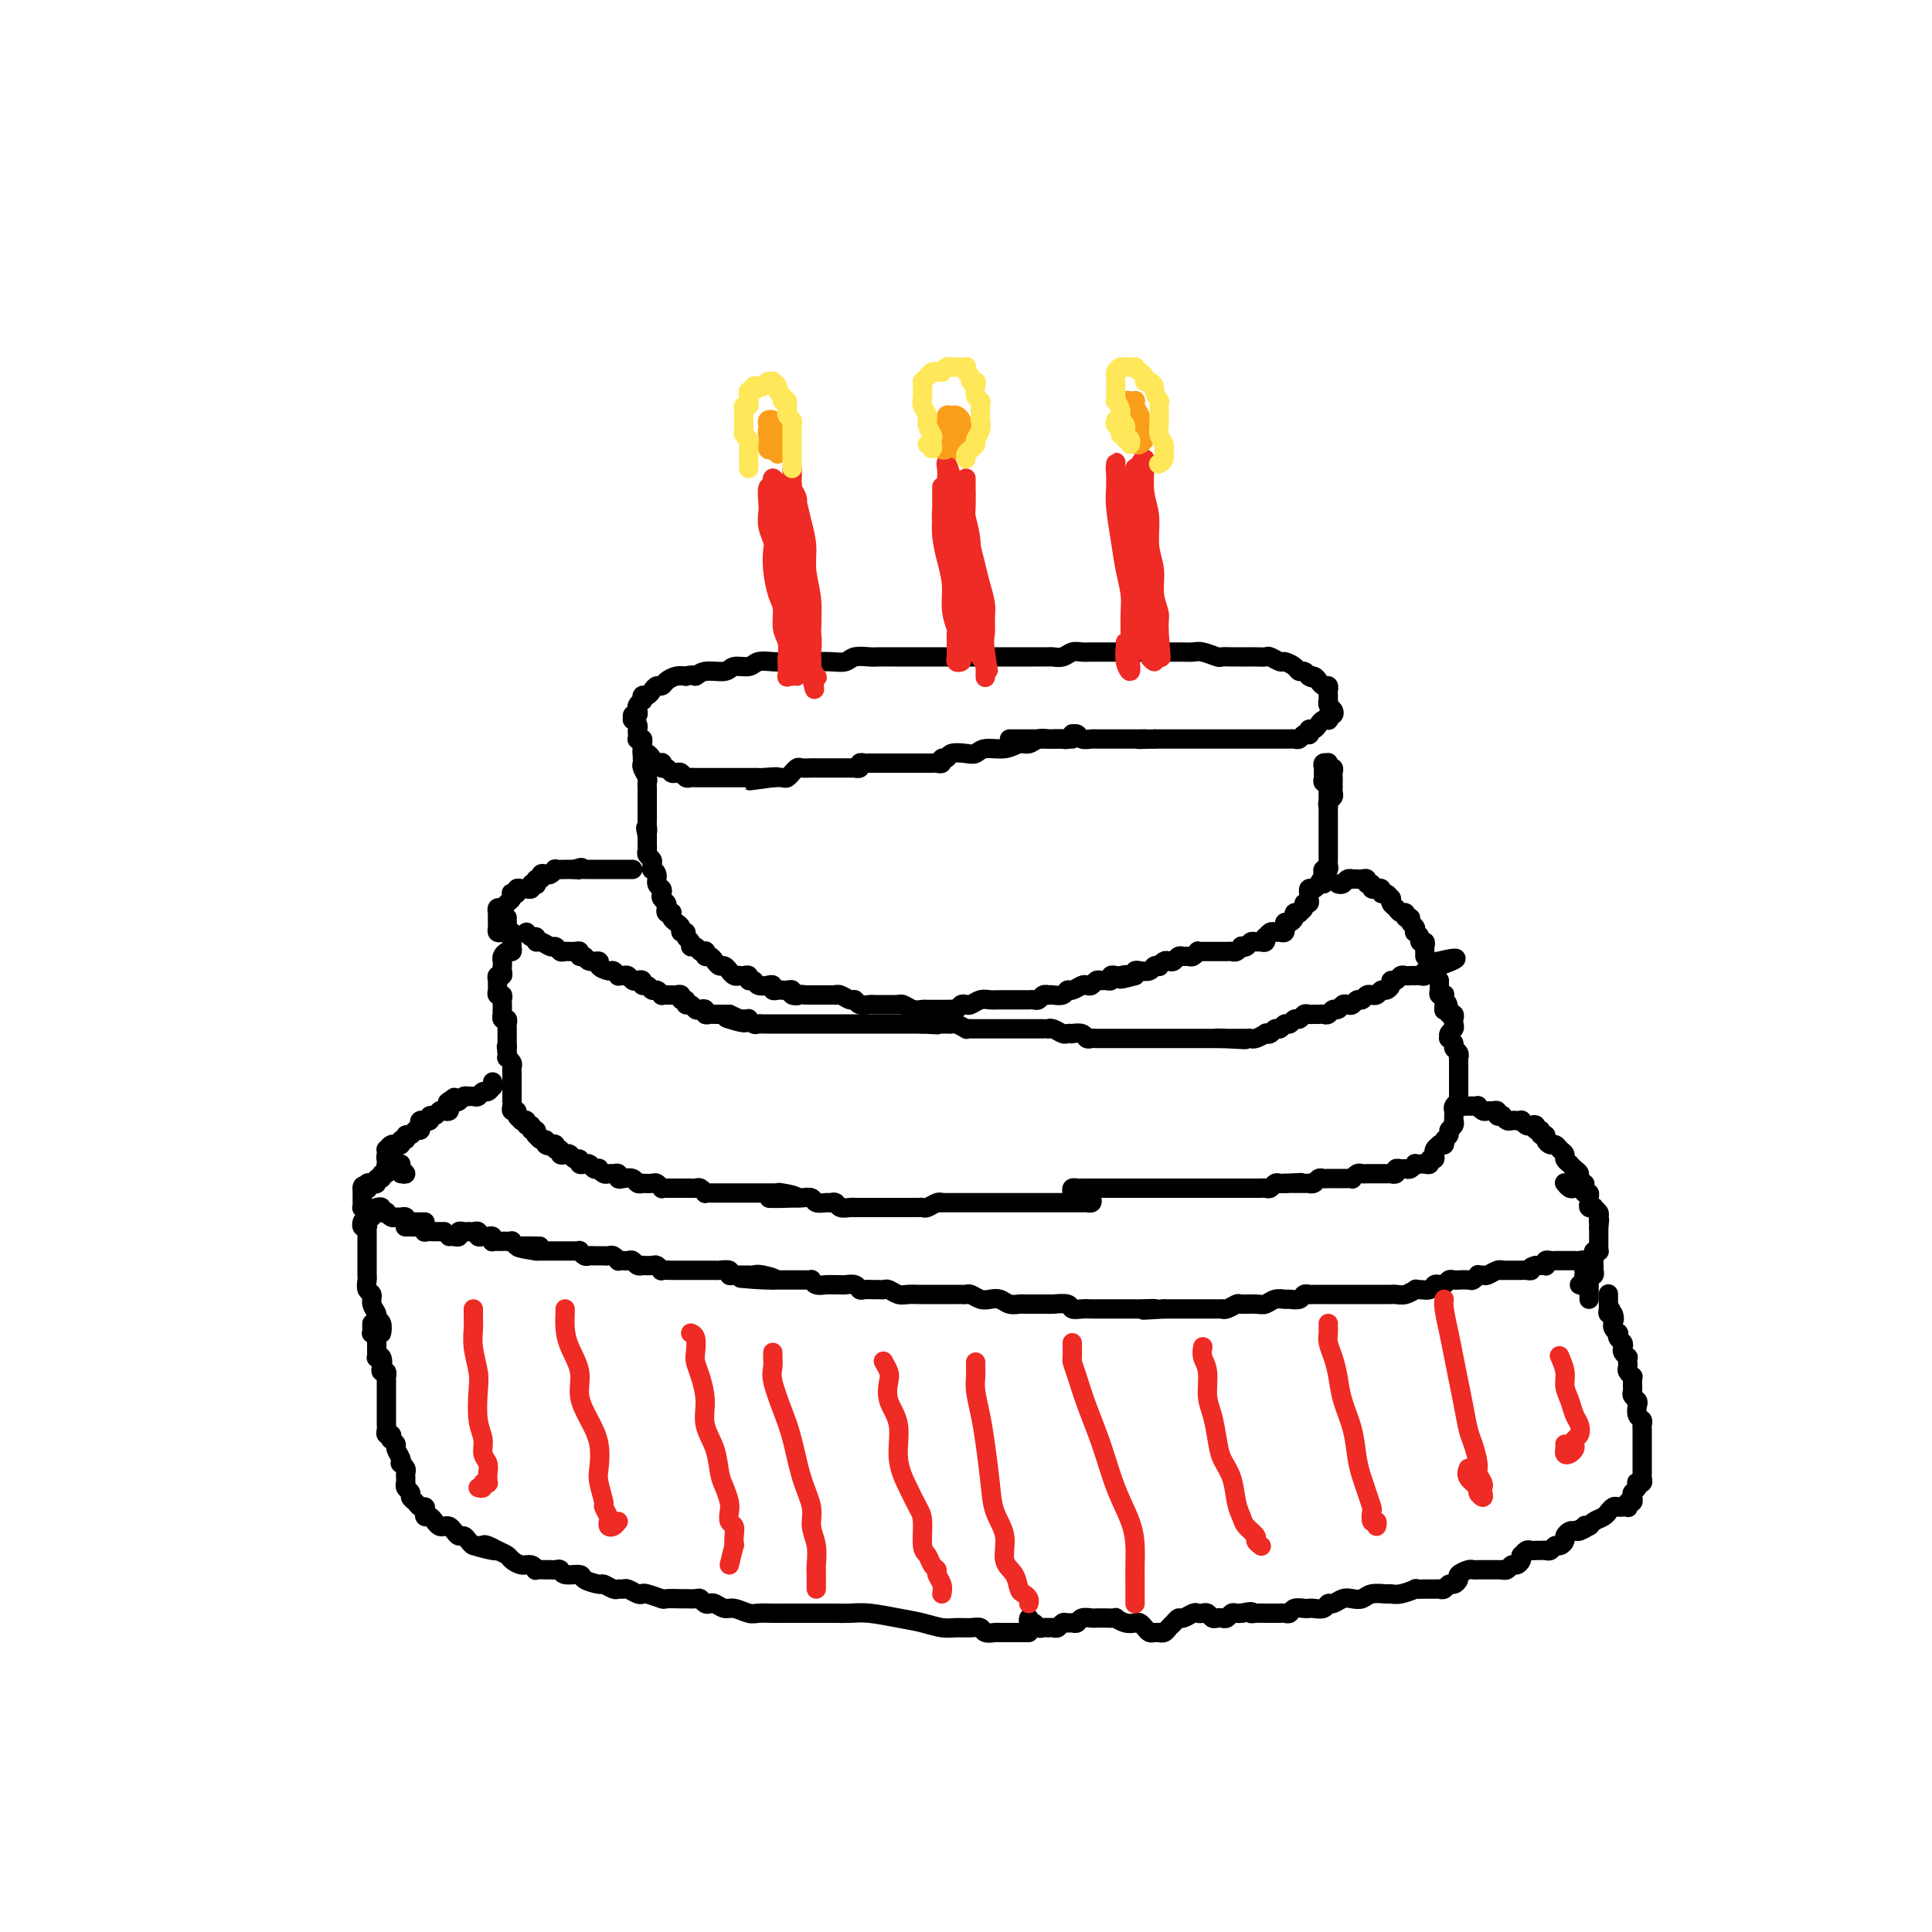 <svg viewBox='0 0 400 400' version='1.1' xmlns='http://www.w3.org/2000/svg' xmlns:xlink='http://www.w3.org/1999/xlink'><g fill='none' stroke='#000000' stroke-width='4' stroke-linecap='round' stroke-linejoin='round'><path d='M213,338c-0.333,-0.000 -0.667,-0.000 -1,0c-0.333,0.000 -0.667,0.000 -1,0c-0.333,-0.000 -0.666,-0.000 -1,0c-0.334,0.000 -0.671,0.001 -1,0c-0.329,-0.001 -0.651,-0.004 -1,0c-0.349,0.004 -0.726,0.015 -1,0c-0.274,-0.015 -0.447,-0.057 -1,0c-0.553,0.057 -1.487,0.212 -2,0c-0.513,-0.212 -0.604,-0.792 -1,-1c-0.396,-0.208 -1.097,-0.044 -2,0c-0.903,0.044 -2.009,-0.030 -3,0c-0.991,0.030 -1.868,0.166 -3,0c-1.132,-0.166 -2.520,-0.633 -4,-1c-1.480,-0.367 -3.052,-0.634 -5,-1c-1.948,-0.366 -4.271,-0.830 -6,-1c-1.729,-0.170 -2.863,-0.046 -4,0c-1.137,0.046 -2.277,0.012 -3,0c-0.723,-0.012 -1.029,-0.003 -2,0c-0.971,0.003 -2.606,0.001 -3,0c-0.394,-0.001 0.454,-0.000 0,0c-0.454,0.000 -2.209,-0.000 -3,0c-0.791,0.000 -0.620,0.001 -1,0c-0.380,-0.001 -1.313,-0.004 -2,0c-0.687,0.004 -1.128,0.016 -2,0c-0.872,-0.016 -2.174,-0.061 -3,0c-0.826,0.061 -1.177,0.226 -2,0c-0.823,-0.226 -2.118,-0.844 -3,-1c-0.882,-0.156 -1.350,0.151 -2,0c-0.650,-0.151 -1.482,-0.758 -2,-1c-0.518,-0.242 -0.720,-0.117 -1,0c-0.280,0.117 -0.636,0.228 -1,0c-0.364,-0.228 -0.736,-0.793 -1,-1c-0.264,-0.207 -0.422,-0.054 -1,0c-0.578,0.054 -1.577,0.011 -2,0c-0.423,-0.011 -0.271,0.011 -1,0c-0.729,-0.011 -2.341,-0.054 -3,0c-0.659,0.054 -0.365,0.207 -1,0c-0.635,-0.207 -2.197,-0.773 -3,-1c-0.803,-0.227 -0.845,-0.114 -1,0c-0.155,0.114 -0.421,0.228 -1,0c-0.579,-0.228 -1.469,-0.797 -2,-1c-0.531,-0.203 -0.703,-0.040 -1,0c-0.297,0.040 -0.717,-0.045 -1,0c-0.283,0.045 -0.427,0.218 -1,0c-0.573,-0.218 -1.576,-0.828 -2,-1c-0.424,-0.172 -0.271,0.094 -1,0c-0.729,-0.094 -2.342,-0.547 -3,-1c-0.658,-0.453 -0.362,-0.906 -1,-1c-0.638,-0.094 -2.211,0.171 -3,0c-0.789,-0.171 -0.793,-0.778 -1,-1c-0.207,-0.222 -0.615,-0.058 -1,0c-0.385,0.058 -0.746,0.012 -1,0c-0.254,-0.012 -0.399,0.012 -1,0c-0.601,-0.012 -1.656,-0.059 -2,0c-0.344,0.059 0.025,0.223 0,0c-0.025,-0.223 -0.443,-0.833 -1,-1c-0.557,-0.167 -1.252,0.110 -2,0c-0.748,-0.110 -1.547,-0.607 -2,-1c-0.453,-0.393 -0.558,-0.684 -1,-1c-0.442,-0.316 -1.221,-0.658 -2,-1'/><path d='M103,321c-8.532,-1.950 -2.864,-0.326 -1,0c1.864,0.326 -0.078,-0.647 -1,-1c-0.922,-0.353 -0.824,-0.084 -1,0c-0.176,0.084 -0.624,-0.015 -1,0c-0.376,0.015 -0.678,0.145 -1,0c-0.322,-0.145 -0.664,-0.564 -1,-1c-0.336,-0.436 -0.667,-0.887 -1,-1c-0.333,-0.113 -0.666,0.114 -1,0c-0.334,-0.114 -0.667,-0.569 -1,-1c-0.333,-0.431 -0.666,-0.837 -1,-1c-0.334,-0.163 -0.667,-0.081 -1,0c-0.333,0.081 -0.664,0.163 -1,0c-0.336,-0.163 -0.678,-0.569 -1,-1c-0.322,-0.431 -0.625,-0.885 -1,-1c-0.375,-0.115 -0.821,0.110 -1,0c-0.179,-0.110 -0.090,-0.554 0,-1c0.090,-0.446 0.183,-0.893 0,-1c-0.183,-0.107 -0.641,0.126 -1,0c-0.359,-0.126 -0.618,-0.612 -1,-1c-0.382,-0.388 -0.887,-0.677 -1,-1c-0.113,-0.323 0.166,-0.678 0,-1c-0.166,-0.322 -0.777,-0.611 -1,-1c-0.223,-0.389 -0.059,-0.877 0,-1c0.059,-0.123 0.012,0.121 0,0c-0.012,-0.121 0.011,-0.606 0,-1c-0.011,-0.394 -0.054,-0.696 0,-1c0.054,-0.304 0.207,-0.610 0,-1c-0.207,-0.390 -0.772,-0.864 -1,-1c-0.228,-0.136 -0.117,0.065 0,0c0.117,-0.065 0.241,-0.394 0,-1c-0.241,-0.606 -0.848,-1.487 -1,-2c-0.152,-0.513 0.152,-0.659 0,-1c-0.152,-0.341 -0.759,-0.879 -1,-1c-0.241,-0.121 -0.117,0.175 0,0c0.117,-0.175 0.228,-0.821 0,-1c-0.228,-0.179 -0.793,0.111 -1,0c-0.207,-0.111 -0.055,-0.621 0,-1c0.055,-0.379 0.015,-0.626 0,-1c-0.015,-0.374 -0.004,-0.873 0,-1c0.004,-0.127 0.001,0.120 0,0c-0.001,-0.120 -0.000,-0.606 0,-1c0.000,-0.394 0.000,-0.697 0,-1c-0.000,-0.303 -0.000,-0.606 0,-1c0.000,-0.394 0.000,-0.879 0,-1c-0.000,-0.121 -0.000,0.123 0,0c0.000,-0.123 0.000,-0.611 0,-1c-0.000,-0.389 -0.000,-0.677 0,-1c0.000,-0.323 0.001,-0.679 0,-1c-0.001,-0.321 -0.004,-0.607 0,-1c0.004,-0.393 0.015,-0.893 0,-1c-0.015,-0.107 -0.056,0.177 0,0c0.056,-0.177 0.207,-0.817 0,-1c-0.207,-0.183 -0.774,0.091 -1,0c-0.226,-0.091 -0.113,-0.545 0,-1'/><path d='M79,283c-0.944,-4.344 -0.306,-1.703 0,-1c0.306,0.703 0.278,-0.533 0,-1c-0.278,-0.467 -0.806,-0.167 -1,0c-0.194,0.167 -0.052,0.200 0,0c0.052,-0.200 0.015,-0.632 0,-1c-0.015,-0.368 -0.008,-0.673 0,-1c0.008,-0.327 0.016,-0.675 0,-1c-0.016,-0.325 -0.057,-0.626 0,-1c0.057,-0.374 0.211,-0.822 0,-1c-0.211,-0.178 -0.789,-0.086 -1,0c-0.211,0.086 -0.057,0.167 0,0c0.057,-0.167 0.015,-0.584 0,-1c-0.015,-0.416 -0.004,-0.833 0,-1c0.004,-0.167 0.002,-0.083 0,0'/><path d='M213,336c0.024,-0.544 0.048,-1.088 0,-1c-0.048,0.088 -0.166,0.808 0,1c0.166,0.192 0.618,-0.145 1,0c0.382,0.145 0.694,0.771 1,1c0.306,0.229 0.607,0.062 1,0c0.393,-0.062 0.879,-0.021 1,0c0.121,0.021 -0.122,0.020 0,0c0.122,-0.020 0.610,-0.058 1,0c0.390,0.058 0.682,0.213 1,0c0.318,-0.213 0.661,-0.793 1,-1c0.339,-0.207 0.672,-0.041 1,0c0.328,0.041 0.650,-0.041 1,0c0.350,0.041 0.726,0.207 1,0c0.274,-0.207 0.446,-0.787 1,-1c0.554,-0.213 1.492,-0.058 2,0c0.508,0.058 0.587,0.019 1,0c0.413,-0.019 1.161,-0.019 2,0c0.839,0.019 1.769,0.057 2,0c0.231,-0.057 -0.236,-0.209 0,0c0.236,0.209 1.177,0.778 2,1c0.823,0.222 1.530,0.098 2,0c0.470,-0.098 0.704,-0.170 1,0c0.296,0.170 0.653,0.581 1,1c0.347,0.419 0.684,0.845 1,1c0.316,0.155 0.609,0.038 1,0c0.391,-0.038 0.878,0.001 1,0c0.122,-0.001 -0.122,-0.043 0,0c0.122,0.043 0.609,0.170 1,0c0.391,-0.170 0.686,-0.638 1,-1c0.314,-0.362 0.647,-0.619 1,-1c0.353,-0.381 0.724,-0.886 1,-1c0.276,-0.114 0.455,0.165 1,0c0.545,-0.165 1.455,-0.772 2,-1c0.545,-0.228 0.723,-0.075 1,0c0.277,0.075 0.652,0.072 1,0c0.348,-0.072 0.671,-0.215 1,0c0.329,0.215 0.666,0.786 1,1c0.334,0.214 0.667,0.071 1,0c0.333,-0.071 0.667,-0.072 1,0c0.333,0.072 0.664,0.215 1,0c0.336,-0.215 0.678,-0.790 1,-1c0.322,-0.210 0.625,-0.057 1,0c0.375,0.057 0.821,0.016 1,0c0.179,-0.016 0.089,-0.008 0,0'/><path d='M257,334c2.902,-0.619 2.157,-0.166 2,0c-0.157,0.166 0.272,0.045 1,0c0.728,-0.045 1.753,-0.012 2,0c0.247,0.012 -0.284,0.004 0,0c0.284,-0.004 1.385,-0.005 2,0c0.615,0.005 0.746,0.015 1,0c0.254,-0.015 0.632,-0.057 1,0c0.368,0.057 0.728,0.211 1,0c0.272,-0.211 0.458,-0.788 1,-1c0.542,-0.212 1.441,-0.061 2,0c0.559,0.061 0.779,0.031 1,0c0.221,-0.031 0.443,-0.065 1,0c0.557,0.065 1.447,0.227 2,0c0.553,-0.227 0.767,-0.844 1,-1c0.233,-0.156 0.484,0.151 1,0c0.516,-0.151 1.298,-0.758 2,-1c0.702,-0.242 1.325,-0.118 2,0c0.675,0.118 1.401,0.229 2,0c0.599,-0.229 1.072,-0.797 2,-1c0.928,-0.203 2.310,-0.040 3,0c0.690,0.040 0.688,-0.042 1,0c0.312,0.042 0.938,0.207 2,0c1.062,-0.207 2.561,-0.788 3,-1c0.439,-0.212 -0.181,-0.056 0,0c0.181,0.056 1.162,0.011 2,0c0.838,-0.011 1.534,0.012 2,0c0.466,-0.012 0.704,-0.059 1,0c0.296,0.059 0.652,0.223 1,0c0.348,-0.223 0.688,-0.834 1,-1c0.312,-0.166 0.594,0.113 1,0c0.406,-0.113 0.935,-0.619 1,-1c0.065,-0.381 -0.333,-0.638 0,-1c0.333,-0.362 1.399,-0.829 2,-1c0.601,-0.171 0.739,-0.046 1,0c0.261,0.046 0.647,0.012 1,0c0.353,-0.012 0.673,-0.003 1,0c0.327,0.003 0.661,0.001 1,0c0.339,-0.001 0.682,0.001 1,0c0.318,-0.001 0.610,-0.004 1,0c0.390,0.004 0.878,0.016 1,0c0.122,-0.016 -0.121,-0.060 0,0c0.121,0.060 0.607,0.222 1,0c0.393,-0.222 0.693,-0.829 1,-1c0.307,-0.171 0.621,0.094 1,0c0.379,-0.094 0.822,-0.547 1,-1c0.178,-0.453 0.089,-0.906 0,-1c-0.089,-0.094 -0.179,0.171 0,0c0.179,-0.171 0.625,-0.778 1,-1c0.375,-0.222 0.678,-0.058 1,0c0.322,0.058 0.664,0.012 1,0c0.336,-0.012 0.667,0.012 1,0c0.333,-0.012 0.668,-0.059 1,0c0.332,0.059 0.663,0.223 1,0c0.337,-0.223 0.682,-0.834 1,-1c0.318,-0.166 0.610,0.113 1,0c0.390,-0.113 0.878,-0.618 1,-1c0.122,-0.382 -0.121,-0.641 0,-1c0.121,-0.359 0.606,-0.817 1,-1c0.394,-0.183 0.697,-0.092 1,0'/><path d='M326,317c4.648,-1.797 1.769,-0.288 1,0c-0.769,0.288 0.571,-0.643 1,-1c0.429,-0.357 -0.053,-0.138 0,0c0.053,0.138 0.640,0.196 1,0c0.360,-0.196 0.492,-0.645 1,-1c0.508,-0.355 1.393,-0.617 2,-1c0.607,-0.383 0.936,-0.887 1,-1c0.064,-0.113 -0.137,0.166 0,0c0.137,-0.166 0.611,-0.775 1,-1c0.389,-0.225 0.692,-0.064 1,0c0.308,0.064 0.622,0.032 1,0c0.378,-0.032 0.819,-0.064 1,0c0.181,0.064 0.100,0.224 0,0c-0.100,-0.224 -0.219,-0.833 0,-1c0.219,-0.167 0.777,0.109 1,0c0.223,-0.109 0.111,-0.604 0,-1c-0.111,-0.396 -0.222,-0.694 0,-1c0.222,-0.306 0.778,-0.621 1,-1c0.222,-0.379 0.112,-0.823 0,-1c-0.112,-0.177 -0.226,-0.089 0,0c0.226,0.089 0.793,0.177 1,0c0.207,-0.177 0.056,-0.620 0,-1c-0.056,-0.380 -0.015,-0.697 0,-1c0.015,-0.303 0.004,-0.592 0,-1c-0.004,-0.408 -0.001,-0.935 0,-1c0.001,-0.065 0.000,0.332 0,0c-0.000,-0.332 -0.000,-1.395 0,-2c0.000,-0.605 0.000,-0.754 0,-1c-0.000,-0.246 0.000,-0.591 0,-1c-0.000,-0.409 -0.000,-0.883 0,-1c0.000,-0.117 0.001,0.123 0,0c-0.001,-0.123 -0.004,-0.609 0,-1c0.004,-0.391 0.015,-0.686 0,-1c-0.015,-0.314 -0.056,-0.647 0,-1c0.056,-0.353 0.207,-0.724 0,-1c-0.207,-0.276 -0.773,-0.455 -1,-1c-0.227,-0.545 -0.113,-1.455 0,-2c0.113,-0.545 0.227,-0.723 0,-1c-0.227,-0.277 -0.793,-0.653 -1,-1c-0.207,-0.347 -0.054,-0.667 0,-1c0.054,-0.333 0.011,-0.681 0,-1c-0.011,-0.319 0.011,-0.610 0,-1c-0.011,-0.390 -0.055,-0.878 0,-1c0.055,-0.122 0.211,0.121 0,0c-0.211,-0.121 -0.788,-0.606 -1,-1c-0.212,-0.394 -0.061,-0.697 0,-1c0.061,-0.303 0.030,-0.606 0,-1c-0.030,-0.394 -0.060,-0.879 0,-1c0.060,-0.121 0.208,0.123 0,0c-0.208,-0.123 -0.774,-0.611 -1,-1c-0.226,-0.389 -0.112,-0.678 0,-1c0.112,-0.322 0.222,-0.678 0,-1c-0.222,-0.322 -0.778,-0.611 -1,-1c-0.222,-0.389 -0.111,-0.877 0,-1c0.111,-0.123 0.222,0.121 0,0c-0.222,-0.121 -0.778,-0.606 -1,-1c-0.222,-0.394 -0.111,-0.697 0,-1'/><path d='M334,274c-0.944,-5.267 -0.306,-1.936 0,-1c0.306,0.936 0.278,-0.524 0,-1c-0.278,-0.476 -0.807,0.031 -1,0c-0.193,-0.031 -0.052,-0.601 0,-1c0.052,-0.399 0.014,-0.629 0,-1c-0.014,-0.371 -0.004,-0.884 0,-1c0.004,-0.116 0.001,0.165 0,0c-0.001,-0.165 -0.000,-0.775 0,-1c0.000,-0.225 0.000,-0.064 0,0c-0.000,0.064 -0.000,0.032 0,0'/><path d='M79,274c0.009,0.256 0.018,0.511 0,1c-0.018,0.489 -0.061,1.211 0,1c0.061,-0.211 0.228,-1.356 0,-2c-0.228,-0.644 -0.849,-0.787 -1,-1c-0.151,-0.213 0.170,-0.495 0,-1c-0.170,-0.505 -0.830,-1.234 -1,-2c-0.170,-0.766 0.151,-1.568 0,-2c-0.151,-0.432 -0.772,-0.493 -1,-1c-0.228,-0.507 -0.061,-1.460 0,-2c0.061,-0.540 0.016,-0.668 0,-1c-0.016,-0.332 -0.004,-0.867 0,-1c0.004,-0.133 0.001,0.138 0,0c-0.001,-0.138 -0.000,-0.685 0,-1c0.000,-0.315 0.000,-0.399 0,-1c-0.000,-0.601 0.000,-1.719 0,-2c-0.000,-0.281 -0.000,0.275 0,0c0.000,-0.275 0.001,-1.380 0,-2c-0.001,-0.620 -0.004,-0.753 0,-1c0.004,-0.247 0.015,-0.606 0,-1c-0.015,-0.394 -0.057,-0.824 0,-1c0.057,-0.176 0.211,-0.100 0,0c-0.211,0.100 -0.789,0.223 -1,0c-0.211,-0.223 -0.057,-0.791 0,-1c0.057,-0.209 0.016,-0.060 0,0c-0.016,0.060 -0.008,0.030 0,0'/><path d='M77,252c-0.415,0.083 -0.829,0.167 -1,0c-0.171,-0.167 -0.098,-0.584 0,-1c0.098,-0.416 0.223,-0.833 0,-1c-0.223,-0.167 -0.792,-0.086 -1,0c-0.208,0.086 -0.056,0.178 0,0c0.056,-0.178 0.015,-0.625 0,-1c-0.015,-0.375 -0.004,-0.678 0,-1c0.004,-0.322 0.001,-0.663 0,-1c-0.001,-0.337 -0.001,-0.668 0,-1'/><path d='M75,246c-0.086,-0.944 0.699,-0.304 1,0c0.301,0.304 0.118,0.274 0,0c-0.118,-0.274 -0.171,-0.790 0,-1c0.171,-0.210 0.567,-0.113 1,0c0.433,0.113 0.905,0.242 1,0c0.095,-0.242 -0.185,-0.853 0,-1c0.185,-0.147 0.834,0.172 1,0c0.166,-0.172 -0.153,-0.834 0,-1c0.153,-0.166 0.776,0.166 1,0c0.224,-0.166 0.049,-0.829 0,-1c-0.049,-0.171 0.029,0.150 0,0c-0.029,-0.150 -0.165,-0.772 0,-1c0.165,-0.228 0.632,-0.061 1,0c0.368,0.061 0.638,0.016 1,0c0.362,-0.016 0.818,-0.005 1,0c0.182,0.005 0.091,0.002 0,0'/><path d='M78,250c0.455,-0.111 0.909,-0.222 1,0c0.091,0.222 -0.183,0.777 0,1c0.183,0.223 0.822,0.112 1,0c0.178,-0.112 -0.106,-0.227 0,0c0.106,0.227 0.603,0.797 1,1c0.397,0.203 0.694,0.040 1,0c0.306,-0.040 0.621,0.042 1,0c0.379,-0.042 0.823,-0.207 1,0c0.177,0.207 0.089,0.788 0,1c-0.089,0.212 -0.178,0.057 0,0c0.178,-0.057 0.622,-0.015 1,0c0.378,0.015 0.690,0.004 1,0c0.310,-0.004 0.619,-0.001 1,0c0.381,0.001 0.833,0.000 1,0c0.167,-0.000 0.048,-0.000 0,0c-0.048,0.000 -0.024,0.000 0,0'/><path d='M84,254c-0.089,0.002 -0.177,0.004 0,0c0.177,-0.004 0.620,-0.015 1,0c0.380,0.015 0.697,0.057 1,0c0.303,-0.057 0.592,-0.211 1,0c0.408,0.211 0.936,0.789 1,1c0.064,0.211 -0.336,0.057 0,0c0.336,-0.057 1.410,-0.015 2,0c0.590,0.015 0.697,0.004 1,0c0.303,-0.004 0.801,-0.001 1,0c0.199,0.001 0.100,0.001 0,0'/><path d='M327,266c0.425,0.122 0.849,0.244 1,0c0.151,-0.244 0.027,-0.854 0,-1c-0.027,-0.146 0.041,0.172 0,0c-0.041,-0.172 -0.193,-0.835 0,-1c0.193,-0.165 0.731,0.167 1,0c0.269,-0.167 0.269,-0.833 0,-1c-0.269,-0.167 -0.807,0.166 -1,0c-0.193,-0.166 -0.041,-0.829 0,-1c0.041,-0.171 -0.030,0.150 0,0c0.030,-0.150 0.162,-0.772 0,-1c-0.162,-0.228 -0.617,-0.061 -1,0c-0.383,0.061 -0.694,0.016 -1,0c-0.306,-0.016 -0.607,-0.004 -1,0c-0.393,0.004 -0.879,0.001 -1,0c-0.121,-0.001 0.121,-0.001 0,0c-0.121,0.001 -0.607,0.004 -1,0c-0.393,-0.004 -0.693,-0.015 -1,0c-0.307,0.015 -0.621,0.057 -1,0c-0.379,-0.057 -0.823,-0.211 -1,0c-0.177,0.211 -0.089,0.789 0,1c0.089,0.211 0.178,0.057 0,0c-0.178,-0.057 -0.622,-0.016 -1,0c-0.378,0.016 -0.689,0.008 -1,0'/><path d='M318,262c-1.730,0.381 -1.055,0.834 -1,1c0.055,0.166 -0.509,0.044 -1,0c-0.491,-0.044 -0.910,-0.012 -1,0c-0.090,0.012 0.148,0.003 0,0c-0.148,-0.003 -0.683,-0.002 -1,0c-0.317,0.002 -0.418,0.004 -1,0c-0.582,-0.004 -1.647,-0.015 -2,0c-0.353,0.015 0.007,0.057 0,0c-0.007,-0.057 -0.379,-0.212 -1,0c-0.621,0.212 -1.490,0.793 -2,1c-0.510,0.207 -0.660,0.041 -1,0c-0.340,-0.041 -0.869,0.041 -1,0c-0.131,-0.041 0.138,-0.207 0,0c-0.138,0.207 -0.681,0.788 -1,1c-0.319,0.212 -0.414,0.056 -1,0c-0.586,-0.056 -1.663,-0.011 -2,0c-0.337,0.011 0.064,-0.011 0,0c-0.064,0.011 -0.595,0.054 -1,0c-0.405,-0.054 -0.685,-0.207 -1,0c-0.315,0.207 -0.665,0.773 -1,1c-0.335,0.227 -0.654,0.114 -1,0c-0.346,-0.114 -0.718,-0.228 -1,0c-0.282,0.228 -0.474,0.797 -1,1c-0.526,0.203 -1.387,0.040 -2,0c-0.613,-0.040 -0.977,0.042 -1,0c-0.023,-0.042 0.296,-0.207 0,0c-0.296,0.207 -1.207,0.788 -2,1c-0.793,0.212 -1.468,0.057 -2,0c-0.532,-0.057 -0.921,-0.015 -1,0c-0.079,0.015 0.152,0.004 0,0c-0.152,-0.004 -0.689,-0.001 -1,0c-0.311,0.001 -0.397,0.000 -1,0c-0.603,-0.000 -1.723,-0.000 -2,0c-0.277,0.000 0.288,0.000 0,0c-0.288,-0.000 -1.429,-0.000 -2,0c-0.571,0.000 -0.572,0.000 -1,0c-0.428,-0.000 -1.284,-0.000 -2,0c-0.716,0.000 -1.291,0.000 -2,0c-0.709,-0.000 -1.552,-0.001 -2,0c-0.448,0.001 -0.500,0.004 -1,0c-0.500,-0.004 -1.447,-0.015 -2,0c-0.553,0.015 -0.711,0.057 -1,0c-0.289,-0.057 -0.710,-0.212 -1,0c-0.290,0.212 -0.448,0.793 -1,1c-0.552,0.207 -1.497,0.041 -2,0c-0.503,-0.041 -0.562,0.042 -1,0c-0.438,-0.042 -1.254,-0.208 -2,0c-0.746,0.208 -1.422,0.792 -2,1c-0.578,0.208 -1.059,0.042 -2,0c-0.941,-0.042 -2.342,0.041 -3,0c-0.658,-0.041 -0.572,-0.207 -1,0c-0.428,0.207 -1.371,0.788 -2,1c-0.629,0.212 -0.946,0.057 -1,0c-0.054,-0.057 0.155,-0.015 0,0c-0.155,0.015 -0.675,0.004 -1,0c-0.325,-0.004 -0.457,-0.001 -1,0c-0.543,0.001 -1.499,0.000 -2,0c-0.501,-0.000 -0.547,-0.000 -1,0c-0.453,0.000 -1.314,0.000 -2,0c-0.686,-0.000 -1.196,-0.000 -2,0c-0.804,0.000 -1.902,0.000 -3,0'/><path d='M241,271c-7.705,0.464 -2.967,0.124 -2,0c0.967,-0.124 -1.836,-0.033 -3,0c-1.164,0.033 -0.688,0.009 -1,0c-0.312,-0.009 -1.411,-0.002 -2,0c-0.589,0.002 -0.668,0.001 -1,0c-0.332,-0.001 -0.918,-0.000 -1,0c-0.082,0.000 0.340,-0.000 0,0c-0.340,0.000 -1.443,0.001 -2,0c-0.557,-0.001 -0.567,-0.004 -1,0c-0.433,0.004 -1.289,0.015 -2,0c-0.711,-0.015 -1.277,-0.057 -2,0c-0.723,0.057 -1.604,0.211 -2,0c-0.396,-0.211 -0.309,-0.789 -1,-1c-0.691,-0.211 -2.160,-0.057 -3,0c-0.840,0.057 -1.051,0.015 -1,0c0.051,-0.015 0.364,-0.004 0,0c-0.364,0.004 -1.406,0.001 -2,0c-0.594,-0.001 -0.739,0.001 -1,0c-0.261,-0.001 -0.636,-0.004 -1,0c-0.364,0.004 -0.716,0.015 -1,0c-0.284,-0.015 -0.498,-0.056 -1,0c-0.502,0.056 -1.290,0.207 -2,0c-0.710,-0.207 -1.342,-0.774 -2,-1c-0.658,-0.226 -1.342,-0.113 -2,0c-0.658,0.113 -1.290,0.226 -2,0c-0.710,-0.226 -1.500,-0.793 -2,-1c-0.500,-0.207 -0.712,-0.056 -1,0c-0.288,0.056 -0.654,0.015 -1,0c-0.346,-0.015 -0.673,-0.004 -1,0c-0.327,0.004 -0.655,0.001 -1,0c-0.345,-0.001 -0.707,-0.000 -1,0c-0.293,0.000 -0.515,-0.000 -1,0c-0.485,0.000 -1.232,0.001 -2,0c-0.768,-0.001 -1.557,-0.004 -2,0c-0.443,0.004 -0.538,0.015 -1,0c-0.462,-0.015 -1.290,-0.057 -2,0c-0.710,0.057 -1.303,0.211 -2,0c-0.697,-0.211 -1.500,-0.789 -2,-1c-0.500,-0.211 -0.698,-0.056 -1,0c-0.302,0.056 -0.710,0.011 -1,0c-0.290,-0.011 -0.463,0.011 -1,0c-0.537,-0.011 -1.440,-0.056 -2,0c-0.560,0.056 -0.779,0.211 -1,0c-0.221,-0.211 -0.443,-0.789 -1,-1c-0.557,-0.211 -1.448,-0.056 -2,0c-0.552,0.056 -0.765,0.011 -1,0c-0.235,-0.011 -0.493,0.011 -1,0c-0.507,-0.011 -1.263,-0.056 -2,0c-0.737,0.056 -1.454,0.211 -2,0c-0.546,-0.211 -0.919,-0.789 -1,-1c-0.081,-0.211 0.132,-0.057 0,0c-0.132,0.057 -0.609,0.015 -1,0c-0.391,-0.015 -0.695,-0.004 -1,0c-0.305,0.004 -0.610,0.001 -1,0c-0.390,-0.001 -0.864,-0.000 -1,0c-0.136,0.000 0.067,0.000 0,0c-0.067,-0.000 -0.403,-0.000 -1,0c-0.597,0.000 -1.456,0.000 -2,0c-0.544,-0.000 -0.772,-0.000 -1,0'/><path d='M160,265c-12.724,-0.868 -4.036,-0.036 -1,0c3.036,0.036 0.418,-0.722 -1,-1c-1.418,-0.278 -1.637,-0.074 -2,0c-0.363,0.074 -0.870,0.020 -1,0c-0.130,-0.020 0.119,-0.004 0,0c-0.119,0.004 -0.604,-0.003 -1,0c-0.396,0.003 -0.701,0.015 -1,0c-0.299,-0.015 -0.591,-0.057 -1,0c-0.409,0.057 -0.936,0.211 -1,0c-0.064,-0.211 0.334,-0.789 0,-1c-0.334,-0.211 -1.399,-0.057 -2,0c-0.601,0.057 -0.738,0.015 -1,0c-0.262,-0.015 -0.647,-0.004 -1,0c-0.353,0.004 -0.672,0.001 -1,0c-0.328,-0.001 -0.665,-0.000 -1,0c-0.335,0.000 -0.667,0.000 -1,0c-0.333,-0.000 -0.665,0.000 -1,0c-0.335,-0.000 -0.672,-0.000 -1,0c-0.328,0.000 -0.647,0.001 -1,0c-0.353,-0.001 -0.739,-0.004 -1,0c-0.261,0.004 -0.397,0.015 -1,0c-0.603,-0.015 -1.672,-0.057 -2,0c-0.328,0.057 0.085,0.211 0,0c-0.085,-0.211 -0.667,-0.788 -1,-1c-0.333,-0.212 -0.418,-0.061 -1,0c-0.582,0.061 -1.662,0.030 -2,0c-0.338,-0.030 0.064,-0.061 0,0c-0.064,0.061 -0.596,0.212 -1,0c-0.404,-0.212 -0.682,-0.788 -1,-1c-0.318,-0.212 -0.677,-0.061 -1,0c-0.323,0.061 -0.612,0.030 -1,0c-0.388,-0.030 -0.877,-0.061 -1,0c-0.123,0.061 0.121,0.212 0,0c-0.121,-0.212 -0.606,-0.789 -1,-1c-0.394,-0.211 -0.697,-0.056 -1,0c-0.303,0.056 -0.606,0.015 -1,0c-0.394,-0.015 -0.879,-0.003 -1,0c-0.121,0.003 0.121,-0.003 0,0c-0.121,0.003 -0.606,0.015 -1,0c-0.394,-0.015 -0.697,-0.057 -1,0c-0.303,0.057 -0.606,0.211 -1,0c-0.394,-0.211 -0.879,-0.789 -1,-1c-0.121,-0.211 0.123,-0.057 0,0c-0.123,0.057 -0.611,0.015 -1,0c-0.389,-0.015 -0.678,-0.004 -1,0c-0.322,0.004 -0.678,0.001 -1,0c-0.322,-0.001 -0.611,-0.000 -1,0c-0.389,0.000 -0.878,0.000 -1,0c-0.122,-0.000 0.122,-0.000 0,0c-0.122,0.000 -0.610,0.000 -1,0c-0.390,-0.000 -0.682,-0.000 -1,0c-0.318,0.000 -0.662,0.000 -1,0c-0.338,-0.000 -0.669,-0.000 -1,0'/><path d='M111,259c-7.532,-1.154 -1.863,-1.040 0,-1c1.863,0.040 -0.079,0.007 -1,0c-0.921,-0.007 -0.820,0.012 -1,0c-0.180,-0.012 -0.640,-0.056 -1,0c-0.360,0.056 -0.621,0.211 -1,0c-0.379,-0.211 -0.875,-0.789 -1,-1c-0.125,-0.211 0.120,-0.057 0,0c-0.120,0.057 -0.607,0.016 -1,0c-0.393,-0.016 -0.693,-0.008 -1,0c-0.307,0.008 -0.621,0.016 -1,0c-0.379,-0.016 -0.822,-0.057 -1,0c-0.178,0.057 -0.090,0.212 0,0c0.090,-0.212 0.183,-0.793 0,-1c-0.183,-0.207 -0.640,-0.041 -1,0c-0.360,0.041 -0.622,-0.041 -1,0c-0.378,0.041 -0.871,0.207 -1,0c-0.129,-0.207 0.106,-0.787 0,-1c-0.106,-0.213 -0.554,-0.058 -1,0c-0.446,0.058 -0.889,0.019 -1,0c-0.111,-0.019 0.111,-0.019 0,0c-0.111,0.019 -0.555,0.058 -1,0c-0.445,-0.058 -0.890,-0.212 -1,0c-0.110,0.212 0.115,0.789 0,1c-0.115,0.211 -0.569,0.057 -1,0c-0.431,-0.057 -0.837,-0.016 -1,0c-0.163,0.016 -0.081,0.008 0,0'/><path d='M329,269c0.000,-0.446 0.000,-0.893 0,-1c-0.000,-0.107 -0.001,0.125 0,0c0.001,-0.125 0.004,-0.607 0,-1c-0.004,-0.393 -0.015,-0.698 0,-1c0.015,-0.302 0.057,-0.602 0,-1c-0.057,-0.398 -0.211,-0.894 0,-1c0.211,-0.106 0.789,0.179 1,0c0.211,-0.179 0.057,-0.821 0,-1c-0.057,-0.179 -0.016,0.106 0,0c0.016,-0.106 0.008,-0.603 0,-1c-0.008,-0.397 -0.016,-0.694 0,-1c0.016,-0.306 0.057,-0.621 0,-1c-0.057,-0.379 -0.211,-0.823 0,-1c0.211,-0.177 0.789,-0.089 1,0c0.211,0.089 0.057,0.179 0,0c-0.057,-0.179 -0.015,-0.626 0,-1c0.015,-0.374 0.004,-0.675 0,-1c-0.004,-0.325 -0.001,-0.675 0,-1c0.001,-0.325 0.000,-0.626 0,-1c-0.000,-0.374 -0.000,-0.821 0,-1c0.000,-0.179 0.000,-0.089 0,0'/><path d='M331,254c0.314,-2.498 0.099,-1.244 0,-1c-0.099,0.244 -0.083,-0.522 0,-1c0.083,-0.478 0.233,-0.667 0,-1c-0.233,-0.333 -0.847,-0.810 -1,-1c-0.153,-0.190 0.156,-0.093 0,0c-0.156,0.093 -0.778,0.184 -1,0c-0.222,-0.184 -0.046,-0.641 0,-1c0.046,-0.359 -0.039,-0.618 0,-1c0.039,-0.382 0.203,-0.887 0,-1c-0.203,-0.113 -0.771,0.166 -1,0c-0.229,-0.166 -0.117,-0.777 0,-1c0.117,-0.223 0.239,-0.059 0,0c-0.239,0.059 -0.838,0.012 -1,0c-0.162,-0.012 0.114,0.011 0,0c-0.114,-0.011 -0.619,-0.055 -1,0c-0.381,0.055 -0.638,0.211 -1,0c-0.362,-0.211 -0.828,-0.788 -1,-1c-0.172,-0.212 -0.049,-0.061 0,0c0.049,0.061 0.025,0.030 0,0'/><path d='M226,248c0.100,0.423 0.200,0.845 0,1c-0.200,0.155 -0.700,0.041 -1,0c-0.300,-0.041 -0.399,-0.011 -1,0c-0.601,0.011 -1.704,0.003 -2,0c-0.296,-0.003 0.216,-0.001 0,0c-0.216,0.001 -1.161,0.000 -2,0c-0.839,-0.000 -1.573,-0.000 -2,0c-0.427,0.000 -0.547,0.000 -1,0c-0.453,-0.000 -1.238,-0.000 -2,0c-0.762,0.000 -1.499,0.000 -2,0c-0.501,-0.000 -0.764,-0.000 -1,0c-0.236,0.000 -0.444,0.000 -1,0c-0.556,-0.000 -1.458,-0.000 -2,0c-0.542,0.000 -0.723,0.000 -1,0c-0.277,-0.000 -0.652,0.000 -1,0c-0.348,-0.000 -0.671,-0.000 -1,0c-0.329,0.000 -0.666,0.000 -1,0c-0.334,-0.000 -0.667,-0.000 -1,0c-0.333,0.000 -0.666,0.000 -1,0c-0.334,-0.000 -0.667,-0.000 -1,0c-0.333,0.000 -0.665,0.000 -1,0c-0.335,-0.000 -0.672,-0.000 -1,0c-0.328,0.000 -0.648,0.000 -1,0c-0.352,-0.000 -0.737,-0.001 -1,0c-0.263,0.001 -0.403,0.004 -1,0c-0.597,-0.004 -1.652,-0.015 -2,0c-0.348,0.015 0.010,0.057 0,0c-0.010,-0.057 -0.388,-0.211 -1,0c-0.612,0.211 -1.459,0.789 -2,1c-0.541,0.211 -0.775,0.057 -1,0c-0.225,-0.057 -0.442,-0.015 -1,0c-0.558,0.015 -1.459,0.004 -2,0c-0.541,-0.004 -0.722,-0.001 -1,0c-0.278,0.001 -0.653,0.000 -1,0c-0.347,-0.000 -0.665,-0.000 -1,0c-0.335,0.000 -0.685,0.000 -1,0c-0.315,-0.000 -0.594,0.000 -1,0c-0.406,-0.000 -0.940,-0.000 -1,0c-0.060,0.000 0.352,0.000 0,0c-0.352,-0.000 -1.469,-0.000 -2,0c-0.531,0.000 -0.475,0.001 -1,0c-0.525,-0.001 -1.632,-0.004 -2,0c-0.368,0.004 0.003,0.015 0,0c-0.003,-0.015 -0.381,-0.057 -1,0c-0.619,0.057 -1.479,0.212 -2,0c-0.521,-0.212 -0.702,-0.793 -1,-1c-0.298,-0.207 -0.713,-0.041 -1,0c-0.287,0.041 -0.447,-0.041 -1,0c-0.553,0.041 -1.499,0.207 -2,0c-0.501,-0.207 -0.558,-0.786 -1,-1c-0.442,-0.214 -1.269,-0.061 -2,0c-0.731,0.061 -1.365,0.031 -2,0'/><path d='M164,248c-9.482,0.061 -2.186,0.212 0,0c2.186,-0.212 -0.737,-0.789 -2,-1c-1.263,-0.211 -0.867,-0.057 -1,0c-0.133,0.057 -0.795,0.015 -1,0c-0.205,-0.015 0.047,-0.004 0,0c-0.047,0.004 -0.394,0.001 -1,0c-0.606,-0.001 -1.472,-0.000 -2,0c-0.528,0.000 -0.719,0.000 -1,0c-0.281,-0.000 -0.653,-0.000 -1,0c-0.347,0.000 -0.670,0.000 -1,0c-0.330,-0.000 -0.666,0.000 -1,0c-0.334,-0.000 -0.667,-0.000 -1,0c-0.333,0.000 -0.666,0.000 -1,0c-0.334,-0.000 -0.668,-0.000 -1,0c-0.332,0.000 -0.663,0.001 -1,0c-0.337,-0.001 -0.682,-0.004 -1,0c-0.318,0.004 -0.610,0.015 -1,0c-0.390,-0.015 -0.878,-0.057 -1,0c-0.122,0.057 0.122,0.211 0,0c-0.122,-0.211 -0.610,-0.789 -1,-1c-0.390,-0.211 -0.681,-0.057 -1,0c-0.319,0.057 -0.666,0.015 -1,0c-0.334,-0.015 -0.654,-0.004 -1,0c-0.346,0.004 -0.719,0.002 -1,0c-0.281,-0.002 -0.471,-0.004 -1,0c-0.529,0.004 -1.397,0.015 -2,0c-0.603,-0.015 -0.940,-0.057 -1,0c-0.060,0.057 0.156,0.211 0,0c-0.156,-0.211 -0.686,-0.788 -1,-1c-0.314,-0.212 -0.412,-0.061 -1,0c-0.588,0.061 -1.667,0.030 -2,0c-0.333,-0.030 0.078,-0.060 0,0c-0.078,0.060 -0.647,0.208 -1,0c-0.353,-0.208 -0.490,-0.774 -1,-1c-0.510,-0.226 -1.394,-0.113 -2,0c-0.606,0.113 -0.936,0.228 -1,0c-0.064,-0.228 0.136,-0.797 0,-1c-0.136,-0.203 -0.610,-0.041 -1,0c-0.390,0.041 -0.696,-0.041 -1,0c-0.304,0.041 -0.606,0.203 -1,0c-0.394,-0.203 -0.880,-0.772 -1,-1c-0.120,-0.228 0.127,-0.114 0,0c-0.127,0.114 -0.626,0.228 -1,0c-0.374,-0.228 -0.621,-0.797 -1,-1c-0.379,-0.203 -0.889,-0.039 -1,0c-0.111,0.039 0.177,-0.046 0,0c-0.177,0.046 -0.821,0.222 -1,0c-0.179,-0.222 0.106,-0.843 0,-1c-0.106,-0.157 -0.602,0.150 -1,0c-0.398,-0.150 -0.699,-0.757 -1,-1c-0.301,-0.243 -0.602,-0.121 -1,0c-0.398,0.121 -0.894,0.242 -1,0c-0.106,-0.242 0.178,-0.848 0,-1c-0.178,-0.152 -0.817,0.152 -1,0c-0.183,-0.152 0.091,-0.758 0,-1c-0.091,-0.242 -0.545,-0.121 -1,0'/><path d='M114,237c-2.721,-1.255 -0.522,-0.393 0,0c0.522,0.393 -0.631,0.317 -1,0c-0.369,-0.317 0.046,-0.874 0,-1c-0.046,-0.126 -0.552,0.177 -1,0c-0.448,-0.177 -0.837,-0.836 -1,-1c-0.163,-0.164 -0.100,0.167 0,0c0.100,-0.167 0.238,-0.833 0,-1c-0.238,-0.167 -0.853,0.165 -1,0c-0.147,-0.165 0.172,-0.828 0,-1c-0.172,-0.172 -0.835,0.147 -1,0c-0.165,-0.147 0.167,-0.761 0,-1c-0.167,-0.239 -0.833,-0.102 -1,0c-0.167,0.102 0.166,0.168 0,0c-0.166,-0.168 -0.829,-0.571 -1,-1c-0.171,-0.429 0.150,-0.885 0,-1c-0.150,-0.115 -0.772,0.110 -1,0c-0.228,-0.110 -0.061,-0.554 0,-1c0.061,-0.446 0.016,-0.893 0,-1c-0.016,-0.107 -0.004,0.125 0,0c0.004,-0.125 0.001,-0.607 0,-1c-0.001,-0.393 -0.000,-0.697 0,-1c0.000,-0.303 0.000,-0.606 0,-1c-0.000,-0.394 -0.000,-0.879 0,-1c0.000,-0.121 0.001,0.123 0,0c-0.001,-0.123 -0.004,-0.611 0,-1c0.004,-0.389 0.015,-0.678 0,-1c-0.015,-0.322 -0.057,-0.677 0,-1c0.057,-0.323 0.211,-0.612 0,-1c-0.211,-0.388 -0.788,-0.874 -1,-1c-0.212,-0.126 -0.061,0.107 0,0c0.061,-0.107 0.030,-0.553 0,-1'/><path d='M105,218c-0.309,-2.194 -0.083,-1.179 0,-1c0.083,0.179 0.022,-0.477 0,-1c-0.022,-0.523 -0.006,-0.913 0,-1c0.006,-0.087 0.003,0.130 0,0c-0.003,-0.130 -0.004,-0.608 0,-1c0.004,-0.392 0.015,-0.697 0,-1c-0.015,-0.303 -0.057,-0.602 0,-1c0.057,-0.398 0.211,-0.894 0,-1c-0.211,-0.106 -0.789,0.179 -1,0c-0.211,-0.179 -0.057,-0.821 0,-1c0.057,-0.179 0.016,0.106 0,0c-0.016,-0.106 -0.008,-0.602 0,-1c0.008,-0.398 0.016,-0.698 0,-1c-0.016,-0.302 -0.057,-0.606 0,-1c0.057,-0.394 0.212,-0.879 0,-1c-0.212,-0.121 -0.790,0.121 -1,0c-0.210,-0.121 -0.053,-0.606 0,-1c0.053,-0.394 0.000,-0.697 0,-1c-0.000,-0.303 0.053,-0.606 0,-1c-0.053,-0.394 -0.210,-0.879 0,-1c0.210,-0.121 0.788,0.123 1,0c0.212,-0.123 0.060,-0.611 0,-1c-0.060,-0.389 -0.026,-0.678 0,-1c0.026,-0.322 0.046,-0.678 0,-1c-0.046,-0.322 -0.156,-0.611 0,-1c0.156,-0.389 0.577,-0.877 1,-1c0.423,-0.123 0.846,0.121 1,0c0.154,-0.121 0.037,-0.606 0,-1c-0.037,-0.394 0.004,-0.697 0,-1c-0.004,-0.303 -0.054,-0.606 0,-1c0.054,-0.394 0.211,-0.880 0,-1c-0.211,-0.120 -0.788,0.125 -1,0c-0.212,-0.125 -0.057,-0.621 0,-1c0.057,-0.379 0.015,-0.640 0,-1c-0.015,-0.360 -0.004,-0.817 0,-1c0.004,-0.183 0.002,-0.091 0,0'/><path d='M222,247c-0.089,-0.423 -0.177,-0.845 0,-1c0.177,-0.155 0.620,-0.041 1,0c0.380,0.041 0.696,0.011 1,0c0.304,-0.011 0.596,-0.003 1,0c0.404,0.003 0.920,0.001 1,0c0.080,-0.001 -0.277,-0.000 0,0c0.277,0.000 1.186,0.000 2,0c0.814,-0.000 1.532,-0.000 2,0c0.468,0.000 0.685,0.000 1,0c0.315,-0.000 0.728,-0.000 1,0c0.272,0.000 0.401,0.000 1,0c0.599,-0.000 1.666,-0.000 2,0c0.334,0.000 -0.066,0.000 0,0c0.066,-0.000 0.596,-0.000 1,0c0.404,0.000 0.681,0.000 1,0c0.319,-0.000 0.681,-0.000 1,0c0.319,0.000 0.596,0.000 1,0c0.404,-0.000 0.934,-0.000 1,0c0.066,0.000 -0.333,0.000 0,0c0.333,-0.000 1.399,-0.000 2,0c0.601,0.000 0.738,0.000 1,0c0.262,-0.000 0.649,-0.000 1,0c0.351,0.000 0.667,0.000 1,0c0.333,-0.000 0.685,-0.000 1,0c0.315,0.000 0.595,0.000 1,0c0.405,-0.000 0.934,-0.000 1,0c0.066,0.000 -0.332,0.000 0,0c0.332,-0.000 1.395,-0.000 2,0c0.605,0.000 0.754,0.000 1,0c0.246,-0.000 0.591,-0.000 1,0c0.409,0.000 0.883,0.000 1,0c0.117,-0.000 -0.122,-0.000 0,0c0.122,0.000 0.606,0.000 1,0c0.394,-0.000 0.697,-0.000 1,0c0.303,0.000 0.606,0.000 1,0c0.394,-0.000 0.879,-0.000 1,0c0.121,0.000 -0.122,0.000 0,0c0.122,-0.000 0.610,-0.000 1,0c0.390,0.000 0.682,0.001 1,0c0.318,-0.001 0.663,-0.004 1,0c0.337,0.004 0.668,0.015 1,0c0.332,-0.015 0.666,-0.057 1,0c0.334,0.057 0.667,0.211 1,0c0.333,-0.211 0.667,-0.788 1,-1c0.333,-0.212 0.667,-0.061 1,0c0.333,0.061 0.667,0.030 1,0'/><path d='M266,245c6.759,-0.309 1.656,-0.083 0,0c-1.656,0.083 0.135,0.022 1,0c0.865,-0.022 0.805,-0.006 1,0c0.195,0.006 0.644,0.003 1,0c0.356,-0.003 0.620,-0.004 1,0c0.380,0.004 0.875,0.015 1,0c0.125,-0.015 -0.121,-0.057 0,0c0.121,0.057 0.610,0.211 1,0c0.390,-0.211 0.682,-0.789 1,-1c0.318,-0.211 0.663,-0.057 1,0c0.337,0.057 0.667,0.015 1,0c0.333,-0.015 0.667,-0.004 1,0c0.333,0.004 0.663,0.002 1,0c0.337,-0.002 0.682,-0.004 1,0c0.318,0.004 0.610,0.015 1,0c0.390,-0.015 0.878,-0.057 1,0c0.122,0.057 -0.121,0.211 0,0c0.121,-0.211 0.606,-0.789 1,-1c0.394,-0.211 0.697,-0.057 1,0c0.303,0.057 0.606,0.015 1,0c0.394,-0.015 0.879,-0.004 1,0c0.121,0.004 -0.121,0.001 0,0c0.121,-0.001 0.606,-0.001 1,0c0.394,0.001 0.698,0.001 1,0c0.302,-0.001 0.602,-0.004 1,0c0.398,0.004 0.894,0.015 1,0c0.106,-0.015 -0.179,-0.057 0,0c0.179,0.057 0.821,0.212 1,0c0.179,-0.212 -0.106,-0.793 0,-1c0.106,-0.207 0.602,-0.041 1,0c0.398,0.041 0.699,-0.041 1,0c0.301,0.041 0.602,0.207 1,0c0.398,-0.207 0.894,-0.788 1,-1c0.106,-0.212 -0.178,-0.056 0,0c0.178,0.056 0.817,0.011 1,0c0.183,-0.011 -0.091,0.012 0,0c0.091,-0.012 0.546,-0.060 1,0c0.454,0.060 0.907,0.227 1,0c0.093,-0.227 -0.172,-0.848 0,-1c0.172,-0.152 0.782,0.166 1,0c0.218,-0.166 0.044,-0.815 0,-1c-0.044,-0.185 0.044,0.094 0,0c-0.044,-0.094 -0.218,-0.561 0,-1c0.218,-0.439 0.828,-0.849 1,-1c0.172,-0.151 -0.094,-0.043 0,0c0.094,0.043 0.547,0.022 1,0'/><path d='M299,237c0.399,-0.798 -0.103,-0.792 0,-1c0.103,-0.208 0.812,-0.629 1,-1c0.188,-0.371 -0.146,-0.691 0,-1c0.146,-0.309 0.771,-0.608 1,-1c0.229,-0.392 0.060,-0.878 0,-1c-0.060,-0.122 -0.012,0.121 0,0c0.012,-0.121 -0.011,-0.606 0,-1c0.011,-0.394 0.055,-0.697 0,-1c-0.055,-0.303 -0.211,-0.606 0,-1c0.211,-0.394 0.789,-0.879 1,-1c0.211,-0.121 0.057,0.121 0,0c-0.057,-0.121 -0.015,-0.606 0,-1c0.015,-0.394 0.004,-0.697 0,-1c-0.004,-0.303 -0.001,-0.606 0,-1c0.001,-0.394 0.000,-0.879 0,-1c-0.000,-0.121 -0.000,0.123 0,0c0.000,-0.123 -0.000,-0.611 0,-1c0.000,-0.389 0.000,-0.679 0,-1c-0.000,-0.321 -0.000,-0.674 0,-1c0.000,-0.326 0.001,-0.626 0,-1c-0.001,-0.374 -0.004,-0.821 0,-1c0.004,-0.179 0.016,-0.089 0,0c-0.016,0.089 -0.061,0.178 0,0c0.061,-0.178 0.227,-0.621 0,-1c-0.227,-0.379 -0.846,-0.693 -1,-1c-0.154,-0.307 0.159,-0.607 0,-1c-0.159,-0.393 -0.789,-0.879 -1,-1c-0.211,-0.121 -0.004,0.123 0,0c0.004,-0.123 -0.194,-0.611 0,-1c0.194,-0.389 0.780,-0.678 1,-1c0.220,-0.322 0.073,-0.677 0,-1c-0.073,-0.323 -0.071,-0.612 0,-1c0.071,-0.388 0.211,-0.874 0,-1c-0.211,-0.126 -0.775,0.107 -1,0c-0.225,-0.107 -0.113,-0.553 0,-1'/><path d='M300,209c-0.536,-2.891 -0.875,-0.617 -1,0c-0.125,0.617 -0.037,-0.422 0,-1c0.037,-0.578 0.024,-0.694 0,-1c-0.024,-0.306 -0.059,-0.803 0,-1c0.059,-0.197 0.212,-0.095 0,0c-0.212,0.095 -0.789,0.183 -1,0c-0.211,-0.183 -0.057,-0.637 0,-1c0.057,-0.363 0.015,-0.636 0,-1c-0.015,-0.364 -0.004,-0.818 0,-1c0.004,-0.182 0.002,-0.091 0,0'/><path d='M83,243c0.514,0.084 1.027,0.167 1,0c-0.027,-0.167 -0.595,-0.585 -1,-1c-0.405,-0.415 -0.648,-0.828 -1,-1c-0.352,-0.172 -0.812,-0.103 -1,0c-0.188,0.103 -0.103,0.239 0,0c0.103,-0.239 0.224,-0.853 0,-1c-0.224,-0.147 -0.793,0.172 -1,0c-0.207,-0.172 -0.053,-0.834 0,-1c0.053,-0.166 0.004,0.166 0,0c-0.004,-0.166 0.036,-0.829 0,-1c-0.036,-0.171 -0.149,0.152 0,0c0.149,-0.152 0.561,-0.777 1,-1c0.439,-0.223 0.906,-0.045 1,0c0.094,0.045 -0.186,-0.045 0,0c0.186,0.045 0.837,0.223 1,0c0.163,-0.223 -0.164,-0.848 0,-1c0.164,-0.152 0.818,0.170 1,0c0.182,-0.170 -0.109,-0.833 0,-1c0.109,-0.167 0.616,0.162 1,0c0.384,-0.162 0.643,-0.814 1,-1c0.357,-0.186 0.813,0.093 1,0c0.187,-0.093 0.107,-0.560 0,-1c-0.107,-0.440 -0.240,-0.854 0,-1c0.240,-0.146 0.852,-0.024 1,0c0.148,0.024 -0.167,-0.050 0,0c0.167,0.050 0.818,0.223 1,0c0.182,-0.223 -0.105,-0.844 0,-1c0.105,-0.156 0.603,0.151 1,0c0.397,-0.151 0.695,-0.762 1,-1c0.305,-0.238 0.618,-0.105 1,0c0.382,0.105 0.834,0.182 1,0c0.166,-0.182 0.048,-0.623 0,-1c-0.048,-0.377 -0.024,-0.688 0,-1'/><path d='M93,228c2.024,-1.548 0.583,-0.419 0,0c-0.583,0.419 -0.310,0.126 0,0c0.310,-0.126 0.657,-0.086 1,0c0.343,0.086 0.683,0.219 1,0c0.317,-0.219 0.610,-0.790 1,-1c0.390,-0.210 0.878,-0.060 1,0c0.122,0.060 -0.122,0.031 0,0c0.122,-0.031 0.611,-0.065 1,0c0.389,0.065 0.679,0.229 1,0c0.321,-0.229 0.675,-0.850 1,-1c0.325,-0.150 0.623,0.170 1,0c0.377,-0.170 0.833,-0.829 1,-1c0.167,-0.171 0.045,0.146 0,0c-0.045,-0.146 -0.013,-0.756 0,-1c0.013,-0.244 0.006,-0.122 0,0'/><path d='M328,245c0.119,0.089 0.238,0.177 0,0c-0.238,-0.177 -0.833,-0.621 -1,-1c-0.167,-0.379 0.095,-0.693 0,-1c-0.095,-0.307 -0.546,-0.607 -1,-1c-0.454,-0.393 -0.909,-0.879 -1,-1c-0.091,-0.121 0.183,0.121 0,0c-0.183,-0.121 -0.822,-0.606 -1,-1c-0.178,-0.394 0.106,-0.697 0,-1c-0.106,-0.303 -0.602,-0.607 -1,-1c-0.398,-0.393 -0.699,-0.875 -1,-1c-0.301,-0.125 -0.601,0.106 -1,0c-0.399,-0.106 -0.895,-0.549 -1,-1c-0.105,-0.451 0.183,-0.909 0,-1c-0.183,-0.091 -0.837,0.186 -1,0c-0.163,-0.186 0.164,-0.833 0,-1c-0.164,-0.167 -0.818,0.148 -1,0c-0.182,-0.148 0.110,-0.758 0,-1c-0.110,-0.242 -0.622,-0.118 -1,0c-0.378,0.118 -0.622,0.228 -1,0c-0.378,-0.228 -0.889,-0.793 -1,-1c-0.111,-0.207 0.178,-0.054 0,0c-0.178,0.054 -0.822,0.011 -1,0c-0.178,-0.011 0.111,0.011 0,0c-0.111,-0.011 -0.622,-0.054 -1,0c-0.378,0.054 -0.622,0.207 -1,0c-0.378,-0.207 -0.889,-0.773 -1,-1c-0.111,-0.227 0.177,-0.114 0,0c-0.177,0.114 -0.821,0.228 -1,0c-0.179,-0.228 0.106,-0.797 0,-1c-0.106,-0.203 -0.602,-0.040 -1,0c-0.398,0.040 -0.698,-0.042 -1,0c-0.302,0.042 -0.606,0.207 -1,0c-0.394,-0.207 -0.879,-0.788 -1,-1c-0.121,-0.212 0.122,-0.057 0,0c-0.122,0.057 -0.610,0.015 -1,0c-0.390,-0.015 -0.683,-0.004 -1,0c-0.317,0.004 -0.659,0.002 -1,0'/><path d='M303,229c-2.500,-0.667 -1.250,-0.333 0,0'/><path d='M275,166c-0.002,-0.331 -0.004,-0.662 0,-1c0.004,-0.338 0.015,-0.682 0,-1c-0.015,-0.318 -0.057,-0.610 0,-1c0.057,-0.390 0.212,-0.878 0,-1c-0.212,-0.122 -0.790,0.121 -1,0c-0.210,-0.121 -0.053,-0.607 0,-1c0.053,-0.393 -0.000,-0.693 0,-1c0.000,-0.307 0.053,-0.619 0,-1c-0.053,-0.381 -0.211,-0.830 0,-1c0.211,-0.170 0.792,-0.060 1,0c0.208,0.060 0.042,0.072 0,0c-0.042,-0.072 0.041,-0.227 0,0c-0.041,0.227 -0.207,0.835 0,1c0.207,0.165 0.788,-0.114 1,0c0.212,0.114 0.057,0.622 0,1c-0.057,0.378 -0.016,0.626 0,1c0.016,0.374 0.005,0.874 0,1c-0.005,0.126 -0.005,-0.121 0,0c0.005,0.121 0.015,0.611 0,1c-0.015,0.389 -0.057,0.678 0,1c0.057,0.322 0.211,0.677 0,1c-0.211,0.323 -0.789,0.612 -1,1c-0.211,0.388 -0.057,0.874 0,1c0.057,0.126 0.015,-0.107 0,0c-0.015,0.107 -0.004,0.554 0,1c0.004,0.446 0.001,0.889 0,1c-0.001,0.111 -0.000,-0.111 0,0c0.000,0.111 0.000,0.555 0,1c-0.000,0.445 -0.000,0.893 0,1c0.000,0.107 0.000,-0.125 0,0c-0.000,0.125 -0.000,0.607 0,1c0.000,0.393 0.000,0.697 0,1c-0.000,0.303 -0.000,0.606 0,1c0.000,0.394 0.000,0.879 0,1c-0.000,0.121 -0.000,-0.123 0,0c0.000,0.123 0.001,0.611 0,1c-0.001,0.389 -0.004,0.678 0,1c0.004,0.322 0.015,0.677 0,1c-0.015,0.323 -0.056,0.612 0,1c0.056,0.388 0.207,0.874 0,1c-0.207,0.126 -0.774,-0.107 -1,0c-0.226,0.107 -0.113,0.553 0,1'/><path d='M274,181c0.049,3.432 0.171,1.512 0,1c-0.171,-0.512 -0.634,0.384 -1,1c-0.366,0.616 -0.634,0.952 -1,1c-0.366,0.048 -0.829,-0.194 -1,0c-0.171,0.194 -0.050,0.822 0,1c0.050,0.178 0.029,-0.093 0,0c-0.029,0.093 -0.064,0.550 0,1c0.064,0.450 0.229,0.891 0,1c-0.229,0.109 -0.850,-0.115 -1,0c-0.150,0.115 0.171,0.569 0,1c-0.171,0.431 -0.833,0.837 -1,1c-0.167,0.163 0.162,0.081 0,0c-0.162,-0.081 -0.814,-0.161 -1,0c-0.186,0.161 0.093,0.564 0,1c-0.093,0.436 -0.560,0.905 -1,1c-0.440,0.095 -0.853,-0.185 -1,0c-0.147,0.185 -0.028,0.834 0,1c0.028,0.166 -0.034,-0.153 0,0c0.034,0.153 0.163,0.777 0,1c-0.163,0.223 -0.618,0.045 -1,0c-0.382,-0.045 -0.690,0.044 -1,0c-0.310,-0.044 -0.622,-0.222 -1,0c-0.378,0.222 -0.822,0.844 -1,1c-0.178,0.156 -0.089,-0.155 0,0c0.089,0.155 0.179,0.777 0,1c-0.179,0.223 -0.626,0.046 -1,0c-0.374,-0.046 -0.674,0.039 -1,0c-0.326,-0.039 -0.679,-0.203 -1,0c-0.321,0.203 -0.611,0.772 -1,1c-0.389,0.228 -0.878,0.114 -1,0c-0.122,-0.114 0.122,-0.227 0,0c-0.122,0.227 -0.610,0.793 -1,1c-0.390,0.207 -0.682,0.056 -1,0c-0.318,-0.056 -0.663,-0.015 -1,0c-0.337,0.015 -0.667,0.004 -1,0c-0.333,-0.004 -0.667,-0.001 -1,0c-0.333,0.001 -0.663,-0.001 -1,0c-0.337,0.001 -0.682,0.004 -1,0c-0.318,-0.004 -0.610,-0.015 -1,0c-0.390,0.015 -0.878,0.057 -1,0c-0.122,-0.057 0.122,-0.212 0,0c-0.122,0.212 -0.610,0.793 -1,1c-0.390,0.207 -0.682,0.042 -1,0c-0.318,-0.042 -0.662,0.040 -1,0c-0.338,-0.040 -0.669,-0.203 -1,0c-0.331,0.203 -0.662,0.773 -1,1c-0.338,0.227 -0.682,0.112 -1,0c-0.318,-0.112 -0.609,-0.223 -1,0c-0.391,0.223 -0.882,0.778 -1,1c-0.118,0.222 0.136,0.111 0,0c-0.136,-0.111 -0.664,-0.223 -1,0c-0.336,0.223 -0.482,0.781 -1,1c-0.518,0.219 -1.409,0.097 -2,0c-0.591,-0.097 -0.883,-0.171 -1,0c-0.117,0.171 -0.058,0.585 0,1'/><path d='M235,202c-5.045,1.393 -2.657,0.377 -2,0c0.657,-0.377 -0.415,-0.115 -1,0c-0.585,0.115 -0.681,0.084 -1,0c-0.319,-0.084 -0.859,-0.220 -1,0c-0.141,0.220 0.117,0.795 0,1c-0.117,0.205 -0.609,0.041 -1,0c-0.391,-0.041 -0.681,0.040 -1,0c-0.319,-0.040 -0.666,-0.203 -1,0c-0.334,0.203 -0.653,0.771 -1,1c-0.347,0.229 -0.722,0.118 -1,0c-0.278,-0.118 -0.459,-0.242 -1,0c-0.541,0.242 -1.441,0.849 -2,1c-0.559,0.151 -0.776,-0.156 -1,0c-0.224,0.156 -0.455,0.773 -1,1c-0.545,0.227 -1.403,0.065 -2,0c-0.597,-0.065 -0.934,-0.031 -1,0c-0.066,0.031 0.138,0.061 0,0c-0.138,-0.061 -0.617,-0.212 -1,0c-0.383,0.212 -0.669,0.789 -1,1c-0.331,0.211 -0.708,0.056 -1,0c-0.292,-0.056 -0.501,-0.015 -1,0c-0.499,0.015 -1.288,0.003 -2,0c-0.712,-0.003 -1.346,0.003 -2,0c-0.654,-0.003 -1.327,-0.015 -2,0c-0.673,0.015 -1.346,0.055 -2,0c-0.654,-0.055 -1.288,-0.207 -2,0c-0.712,0.207 -1.500,0.773 -2,1c-0.500,0.227 -0.711,0.113 -1,0c-0.289,-0.113 -0.655,-0.226 -1,0c-0.345,0.226 -0.669,0.793 -1,1c-0.331,0.207 -0.670,0.056 -1,0c-0.330,-0.056 -0.651,-0.015 -1,0c-0.349,0.015 -0.726,0.005 -1,0c-0.274,-0.005 -0.444,-0.005 -1,0c-0.556,0.005 -1.498,0.015 -2,0c-0.502,-0.015 -0.565,-0.057 -1,0c-0.435,0.057 -1.244,0.211 -2,0c-0.756,-0.211 -1.459,-0.789 -2,-1c-0.541,-0.211 -0.918,-0.057 -1,0c-0.082,0.057 0.133,0.015 0,0c-0.133,-0.015 -0.613,-0.004 -1,0c-0.387,0.004 -0.680,0.001 -1,0c-0.320,-0.001 -0.667,0.001 -1,0c-0.333,-0.001 -0.653,-0.004 -1,0c-0.347,0.004 -0.722,0.016 -1,0c-0.278,-0.016 -0.459,-0.061 -1,0c-0.541,0.061 -1.441,0.226 -2,0c-0.559,-0.226 -0.776,-0.845 -1,-1c-0.224,-0.155 -0.454,0.155 -1,0c-0.546,-0.155 -1.407,-0.774 -2,-1c-0.593,-0.226 -0.918,-0.061 -1,0c-0.082,0.061 0.079,0.016 0,0c-0.079,-0.016 -0.399,-0.004 -1,0c-0.601,0.004 -1.484,0.001 -2,0c-0.516,-0.001 -0.664,-0.000 -1,0c-0.336,0.000 -0.860,0.000 -1,0c-0.140,-0.000 0.103,-0.000 0,0c-0.103,0.000 -0.551,0.000 -1,0'/><path d='M167,206c-5.030,-0.480 -2.605,-0.181 -2,0c0.605,0.181 -0.611,0.244 -1,0c-0.389,-0.244 0.050,-0.797 0,-1c-0.050,-0.203 -0.587,-0.058 -1,0c-0.413,0.058 -0.701,0.029 -1,0c-0.299,-0.029 -0.609,-0.059 -1,0c-0.391,0.059 -0.864,0.208 -1,0c-0.136,-0.208 0.065,-0.773 0,-1c-0.065,-0.227 -0.395,-0.117 -1,0c-0.605,0.117 -1.485,0.242 -2,0c-0.515,-0.242 -0.664,-0.849 -1,-1c-0.336,-0.151 -0.860,0.155 -1,0c-0.140,-0.155 0.103,-0.773 0,-1c-0.103,-0.227 -0.553,-0.065 -1,0c-0.447,0.065 -0.889,0.033 -1,0c-0.111,-0.033 0.111,-0.065 0,0c-0.111,0.065 -0.555,0.228 -1,0c-0.445,-0.228 -0.893,-0.849 -1,-1c-0.107,-0.151 0.126,0.166 0,0c-0.126,-0.166 -0.612,-0.814 -1,-1c-0.388,-0.186 -0.679,0.090 -1,0c-0.321,-0.090 -0.674,-0.546 -1,-1c-0.326,-0.454 -0.626,-0.905 -1,-1c-0.374,-0.095 -0.821,0.167 -1,0c-0.179,-0.167 -0.091,-0.762 0,-1c0.091,-0.238 0.183,-0.119 0,0c-0.183,0.119 -0.642,0.240 -1,0c-0.358,-0.240 -0.617,-0.839 -1,-1c-0.383,-0.161 -0.891,0.115 -1,0c-0.109,-0.115 0.182,-0.622 0,-1c-0.182,-0.378 -0.836,-0.626 -1,-1c-0.164,-0.374 0.163,-0.874 0,-1c-0.163,-0.126 -0.814,0.120 -1,0c-0.186,-0.120 0.095,-0.607 0,-1c-0.095,-0.393 -0.565,-0.693 -1,-1c-0.435,-0.307 -0.835,-0.621 -1,-1c-0.165,-0.379 -0.096,-0.822 0,-1c0.096,-0.178 0.218,-0.089 0,0c-0.218,0.089 -0.777,0.179 -1,0c-0.223,-0.179 -0.111,-0.625 0,-1c0.111,-0.375 0.222,-0.677 0,-1c-0.222,-0.323 -0.776,-0.667 -1,-1c-0.224,-0.333 -0.116,-0.653 0,-1c0.116,-0.347 0.241,-0.719 0,-1c-0.241,-0.281 -0.850,-0.471 -1,-1c-0.150,-0.529 0.157,-1.399 0,-2c-0.157,-0.601 -0.778,-0.935 -1,-1c-0.222,-0.065 -0.045,0.138 0,0c0.045,-0.138 -0.040,-0.615 0,-1c0.040,-0.385 0.207,-0.676 0,-1c-0.207,-0.324 -0.788,-0.681 -1,-1c-0.212,-0.319 -0.057,-0.601 0,-1c0.057,-0.399 0.015,-0.915 0,-1c-0.015,-0.085 -0.004,0.261 0,0c0.004,-0.261 0.002,-1.131 0,-2'/><path d='M134,173c-0.619,-2.655 -0.166,-1.294 0,-1c0.166,0.294 0.044,-0.481 0,-1c-0.044,-0.519 -0.012,-0.782 0,-1c0.012,-0.218 0.003,-0.391 0,-1c-0.003,-0.609 -0.001,-1.655 0,-2c0.001,-0.345 -0.000,0.009 0,0c0.000,-0.009 0.001,-0.383 0,-1c-0.001,-0.617 -0.004,-1.479 0,-2c0.004,-0.521 0.015,-0.703 0,-1c-0.015,-0.297 -0.057,-0.708 0,-1c0.057,-0.292 0.211,-0.463 0,-1c-0.211,-0.537 -0.789,-1.439 -1,-2c-0.211,-0.561 -0.057,-0.781 0,-1c0.057,-0.219 0.015,-0.437 0,-1c-0.015,-0.563 -0.004,-1.470 0,-2c0.004,-0.530 0.001,-0.681 0,-1c-0.001,-0.319 -0.000,-0.805 0,-1c0.000,-0.195 0.000,-0.097 0,0'/><path d='M104,193c-0.423,0.089 -0.845,0.177 -1,0c-0.155,-0.177 -0.041,-0.621 0,-1c0.041,-0.379 0.010,-0.694 0,-1c-0.010,-0.306 0.000,-0.603 0,-1c-0.000,-0.397 -0.011,-0.894 0,-1c0.011,-0.106 0.045,0.179 0,0c-0.045,-0.179 -0.170,-0.822 0,-1c0.170,-0.178 0.633,0.110 1,0c0.367,-0.110 0.638,-0.617 1,-1c0.362,-0.383 0.814,-0.642 1,-1c0.186,-0.358 0.105,-0.814 0,-1c-0.105,-0.186 -0.234,-0.102 0,0c0.234,0.102 0.832,0.223 1,0c0.168,-0.223 -0.095,-0.791 0,-1c0.095,-0.209 0.546,-0.060 1,0c0.454,0.060 0.910,0.030 1,0c0.090,-0.030 -0.186,-0.059 0,0c0.186,0.059 0.833,0.208 1,0c0.167,-0.208 -0.147,-0.773 0,-1c0.147,-0.227 0.757,-0.117 1,0c0.243,0.117 0.121,0.241 0,0c-0.121,-0.241 -0.240,-0.848 0,-1c0.240,-0.152 0.839,0.152 1,0c0.161,-0.152 -0.116,-0.759 0,-1c0.116,-0.241 0.626,-0.117 1,0c0.374,0.117 0.611,0.228 1,0c0.389,-0.228 0.930,-0.793 1,-1c0.070,-0.207 -0.332,-0.055 0,0c0.332,0.055 1.397,0.015 2,0c0.603,-0.015 0.744,-0.004 1,0c0.256,0.004 0.628,0.002 1,0'/><path d='M119,180c2.097,-0.774 1.340,-0.207 1,0c-0.340,0.207 -0.263,0.056 0,0c0.263,-0.056 0.714,-0.015 1,0c0.286,0.015 0.409,0.004 1,0c0.591,-0.004 1.651,-0.001 2,0c0.349,0.001 -0.012,0.000 0,0c0.012,-0.000 0.399,-0.000 1,0c0.601,0.000 1.418,0.000 2,0c0.582,-0.000 0.930,-0.000 1,0c0.070,0.000 -0.139,0.000 0,0c0.139,-0.000 0.625,-0.000 1,0c0.375,0.000 0.639,0.000 1,0c0.361,-0.000 0.817,-0.000 1,0c0.183,0.000 0.091,0.000 0,0'/><path d='M109,193c0.305,0.455 0.610,0.911 1,1c0.390,0.089 0.864,-0.187 1,0c0.136,0.187 -0.065,0.839 0,1c0.065,0.161 0.398,-0.167 1,0c0.602,0.167 1.474,0.830 2,1c0.526,0.170 0.705,-0.152 1,0c0.295,0.152 0.705,0.777 1,1c0.295,0.223 0.475,0.045 1,0c0.525,-0.045 1.396,0.045 2,0c0.604,-0.045 0.940,-0.223 1,0c0.060,0.223 -0.158,0.847 0,1c0.158,0.153 0.690,-0.165 1,0c0.310,0.165 0.397,0.814 1,1c0.603,0.186 1.721,-0.090 2,0c0.279,0.090 -0.280,0.546 0,1c0.280,0.454 1.398,0.907 2,1c0.602,0.093 0.686,-0.172 1,0c0.314,0.172 0.858,0.782 1,1c0.142,0.218 -0.117,0.045 0,0c0.117,-0.045 0.610,0.040 1,0c0.390,-0.040 0.678,-0.203 1,0c0.322,0.203 0.678,0.771 1,1c0.322,0.229 0.611,0.118 1,0c0.389,-0.118 0.877,-0.243 1,0c0.123,0.243 -0.121,0.853 0,1c0.121,0.147 0.606,-0.171 1,0c0.394,0.171 0.697,0.830 1,1c0.303,0.170 0.606,-0.151 1,0c0.394,0.151 0.879,0.773 1,1c0.121,0.227 -0.121,0.060 0,0c0.121,-0.060 0.606,-0.012 1,0c0.394,0.012 0.698,-0.012 1,0c0.302,0.012 0.602,0.060 1,0c0.398,-0.060 0.894,-0.227 1,0c0.106,0.227 -0.179,0.849 0,1c0.179,0.151 0.821,-0.170 1,0c0.179,0.170 -0.106,0.829 0,1c0.106,0.171 0.602,-0.147 1,0c0.398,0.147 0.698,0.757 1,1c0.302,0.243 0.605,0.118 1,0c0.395,-0.118 0.880,-0.228 1,0c0.120,0.228 -0.126,0.793 0,1c0.126,0.207 0.625,0.055 1,0c0.375,-0.055 0.625,-0.015 1,0c0.375,0.015 0.874,0.004 1,0c0.126,-0.004 -0.120,-0.001 0,0c0.120,0.001 0.606,0.000 1,0c0.394,-0.000 0.697,-0.000 1,0'/><path d='M151,210c6.450,2.856 1.575,1.498 0,1c-1.575,-0.498 0.152,-0.134 1,0c0.848,0.134 0.819,0.040 1,0c0.181,-0.040 0.573,-0.025 1,0c0.427,0.025 0.888,0.059 1,0c0.112,-0.059 -0.125,-0.212 0,0c0.125,0.212 0.612,0.789 1,1c0.388,0.211 0.678,0.057 1,0c0.322,-0.057 0.678,-0.015 1,0c0.322,0.015 0.611,0.004 1,0c0.389,-0.004 0.877,-0.001 1,0c0.123,0.001 -0.121,0.000 0,0c0.121,-0.000 0.606,-0.000 1,0c0.394,0.000 0.697,0.000 1,0c0.303,-0.000 0.606,-0.000 1,0c0.394,0.000 0.879,0.000 1,0c0.121,-0.000 -0.121,-0.000 0,0c0.121,0.000 0.606,0.000 1,0c0.394,-0.000 0.697,-0.000 1,0c0.303,0.000 0.606,0.000 1,0c0.394,-0.000 0.879,-0.000 1,0c0.121,0.000 -0.123,0.000 0,0c0.123,-0.000 0.611,-0.000 1,0c0.389,0.000 0.678,0.000 1,0c0.322,-0.000 0.678,-0.000 1,0c0.322,0.000 0.611,0.000 1,0c0.389,-0.000 0.877,-0.000 1,0c0.123,0.000 -0.121,0.000 0,0c0.121,-0.000 0.606,-0.000 1,0c0.394,0.000 0.697,0.000 1,0c0.303,0.000 0.606,-0.000 1,0c0.394,0.000 0.879,0.000 1,0c0.121,0.000 -0.123,-0.000 0,0c0.123,0.000 0.611,0.000 1,0c0.389,0.000 0.678,-0.000 1,0c0.322,0.000 0.678,0.000 1,0c0.322,0.000 0.611,-0.000 1,0c0.389,0.000 0.877,0.000 1,0c0.123,0.000 -0.121,-0.000 0,0c0.121,0.000 0.606,0.000 1,0c0.394,0.000 0.697,-0.000 1,0c0.303,0.000 0.606,0.000 1,0c0.394,0.000 0.878,-0.000 1,0c0.122,0.000 -0.119,0.000 0,0c0.119,0.000 0.599,-0.000 1,0c0.401,0.000 0.723,0.000 1,0c0.277,0.000 0.508,-0.000 1,0c0.492,0.000 1.246,0.000 2,0'/><path d='M191,212c6.140,0.309 1.492,0.083 0,0c-1.492,-0.083 0.174,-0.022 1,0c0.826,0.022 0.813,0.006 1,0c0.187,-0.006 0.575,-0.001 1,0c0.425,0.001 0.886,-0.001 1,0c0.114,0.001 -0.119,0.004 0,0c0.119,-0.004 0.591,-0.015 1,0c0.409,0.015 0.753,0.057 1,0c0.247,-0.057 0.395,-0.211 1,0c0.605,0.211 1.667,0.789 2,1c0.333,0.211 -0.065,0.057 0,0c0.065,-0.057 0.591,-0.015 1,0c0.409,0.015 0.700,0.004 1,0c0.300,-0.004 0.609,-0.001 1,0c0.391,0.001 0.864,0.000 1,0c0.136,-0.000 -0.065,-0.000 0,0c0.065,0.000 0.398,0.000 1,0c0.602,-0.000 1.474,-0.000 2,0c0.526,0.000 0.704,0.000 1,0c0.296,-0.000 0.708,-0.000 1,0c0.292,0.000 0.463,0.000 1,0c0.537,-0.000 1.440,-0.000 2,0c0.560,0.000 0.776,0.000 1,0c0.224,-0.000 0.454,-0.001 1,0c0.546,0.001 1.407,0.004 2,0c0.593,-0.004 0.918,-0.015 1,0c0.082,0.015 -0.079,0.057 0,0c0.079,-0.057 0.398,-0.211 1,0c0.602,0.211 1.489,0.788 2,1c0.511,0.212 0.648,0.061 1,0c0.352,-0.061 0.921,-0.030 1,0c0.079,0.030 -0.331,0.061 0,0c0.331,-0.061 1.402,-0.212 2,0c0.598,0.212 0.724,0.789 1,1c0.276,0.211 0.704,0.057 1,0c0.296,-0.057 0.461,-0.015 1,0c0.539,0.015 1.454,0.004 2,0c0.546,-0.004 0.724,-0.001 1,0c0.276,0.001 0.651,0.000 1,0c0.349,-0.000 0.671,-0.000 1,0c0.329,0.000 0.665,0.000 1,0c0.335,-0.000 0.671,-0.000 1,0c0.329,0.000 0.653,0.000 1,0c0.347,-0.000 0.719,-0.000 1,0c0.281,0.000 0.471,0.000 1,0c0.529,-0.000 1.399,-0.000 2,0c0.601,0.000 0.935,0.000 1,0c0.065,-0.000 -0.137,-0.000 0,0c0.137,0.000 0.613,0.000 1,0c0.387,-0.000 0.685,-0.000 1,0c0.315,0.000 0.648,0.000 1,0c0.352,-0.000 0.724,-0.000 1,0c0.276,0.000 0.455,0.000 1,0c0.545,-0.000 1.455,-0.000 2,0c0.545,0.000 0.726,0.000 1,0c0.274,-0.000 0.640,-0.000 1,0c0.360,0.000 0.712,-0.000 1,0c0.288,0.000 0.511,-0.000 1,0c0.489,0.000 1.245,0.000 2,0'/><path d='M253,215c9.544,0.464 2.404,0.124 0,0c-2.404,-0.124 -0.070,-0.033 1,0c1.070,0.033 0.878,0.009 1,0c0.122,-0.009 0.558,-0.003 1,0c0.442,0.003 0.891,0.002 1,0c0.109,-0.002 -0.121,-0.004 0,0c0.121,0.004 0.592,0.015 1,0c0.408,-0.015 0.753,-0.055 1,0c0.247,0.055 0.395,0.207 1,0c0.605,-0.207 1.668,-0.772 2,-1c0.332,-0.228 -0.066,-0.118 0,0c0.066,0.118 0.595,0.243 1,0c0.405,-0.243 0.686,-0.854 1,-1c0.314,-0.146 0.662,0.172 1,0c0.338,-0.172 0.668,-0.834 1,-1c0.332,-0.166 0.666,0.166 1,0c0.334,-0.166 0.667,-0.829 1,-1c0.333,-0.171 0.667,0.150 1,0c0.333,-0.150 0.667,-0.773 1,-1c0.333,-0.227 0.667,-0.060 1,0c0.333,0.060 0.667,0.012 1,0c0.333,-0.012 0.667,0.012 1,0c0.333,-0.012 0.667,-0.059 1,0c0.333,0.059 0.667,0.226 1,0c0.333,-0.226 0.667,-0.844 1,-1c0.333,-0.156 0.667,0.150 1,0c0.333,-0.150 0.667,-0.757 1,-1c0.333,-0.243 0.666,-0.121 1,0c0.334,0.121 0.668,0.243 1,0c0.332,-0.243 0.663,-0.850 1,-1c0.337,-0.150 0.682,0.157 1,0c0.318,-0.157 0.610,-0.778 1,-1c0.390,-0.222 0.878,-0.045 1,0c0.122,0.045 -0.121,-0.043 0,0c0.121,0.043 0.606,0.218 1,0c0.394,-0.218 0.697,-0.828 1,-1c0.303,-0.172 0.606,0.094 1,0c0.394,-0.094 0.879,-0.547 1,-1c0.121,-0.453 -0.123,-0.906 0,-1c0.123,-0.094 0.611,0.171 1,0c0.389,-0.171 0.678,-0.778 1,-1c0.322,-0.222 0.677,-0.060 1,0c0.323,0.060 0.612,0.017 1,0c0.388,-0.017 0.874,-0.009 1,0c0.126,0.009 -0.107,0.017 0,0c0.107,-0.017 0.554,-0.061 1,0c0.446,0.061 0.889,0.227 1,0c0.111,-0.227 -0.111,-0.845 0,-1c0.111,-0.155 0.556,0.154 1,0c0.444,-0.154 0.889,-0.772 1,-1c0.111,-0.228 -0.111,-0.065 0,0c0.111,0.065 0.556,0.033 1,0'/><path d='M298,200c6.885,-2.547 1.598,-1.415 0,-1c-1.598,0.415 0.493,0.112 1,0c0.507,-0.112 -0.569,-0.032 -1,0c-0.431,0.032 -0.215,0.016 0,0'/><path d='M295,198c-0.002,-0.444 -0.005,-0.889 0,-1c0.005,-0.111 0.016,0.111 0,0c-0.016,-0.111 -0.061,-0.556 0,-1c0.061,-0.444 0.226,-0.889 0,-1c-0.226,-0.111 -0.844,0.111 -1,0c-0.156,-0.111 0.150,-0.554 0,-1c-0.150,-0.446 -0.757,-0.894 -1,-1c-0.243,-0.106 -0.122,0.130 0,0c0.122,-0.130 0.244,-0.627 0,-1c-0.244,-0.373 -0.853,-0.621 -1,-1c-0.147,-0.379 0.168,-0.889 0,-1c-0.168,-0.111 -0.819,0.178 -1,0c-0.181,-0.178 0.109,-0.822 0,-1c-0.109,-0.178 -0.617,0.111 -1,0c-0.383,-0.111 -0.641,-0.622 -1,-1c-0.359,-0.378 -0.818,-0.622 -1,-1c-0.182,-0.378 -0.086,-0.890 0,-1c0.086,-0.110 0.163,0.181 0,0c-0.163,-0.181 -0.564,-0.833 -1,-1c-0.436,-0.167 -0.905,0.153 -1,0c-0.095,-0.153 0.186,-0.777 0,-1c-0.186,-0.223 -0.838,-0.045 -1,0c-0.162,0.045 0.168,-0.044 0,0c-0.168,0.044 -0.833,0.222 -1,0c-0.167,-0.222 0.163,-0.844 0,-1c-0.163,-0.156 -0.818,0.154 -1,0c-0.182,-0.154 0.110,-0.773 0,-1c-0.110,-0.227 -0.621,-0.062 -1,0c-0.379,0.062 -0.626,0.020 -1,0c-0.374,-0.020 -0.874,-0.020 -1,0c-0.126,0.020 0.124,0.058 0,0c-0.124,-0.058 -0.621,-0.211 -1,0c-0.379,0.211 -0.641,0.788 -1,1c-0.359,0.212 -0.817,0.061 -1,0c-0.183,-0.061 -0.092,-0.030 0,0'/><path d='M222,153c-0.333,0.000 -0.666,0.000 -1,0c-0.334,-0.000 -0.670,-0.001 -1,0c-0.330,0.001 -0.655,0.004 -1,0c-0.345,-0.004 -0.711,-0.016 -1,0c-0.289,0.016 -0.502,0.061 -1,0c-0.498,-0.061 -1.282,-0.228 -2,0c-0.718,0.228 -1.372,0.849 -2,1c-0.628,0.151 -1.231,-0.170 -2,0c-0.769,0.170 -1.705,0.829 -3,1c-1.295,0.171 -2.948,-0.146 -4,0c-1.052,0.146 -1.501,0.756 -2,1c-0.499,0.244 -1.047,0.122 -2,0c-0.953,-0.122 -2.311,-0.243 -3,0c-0.689,0.243 -0.708,0.850 -1,1c-0.292,0.150 -0.856,-0.156 -1,0c-0.144,0.156 0.132,0.774 0,1c-0.132,0.226 -0.672,0.061 -1,0c-0.328,-0.061 -0.444,-0.016 -1,0c-0.556,0.016 -1.554,0.004 -2,0c-0.446,-0.004 -0.342,-0.001 -1,0c-0.658,0.001 -2.078,0.000 -3,0c-0.922,-0.000 -1.346,0.000 -2,0c-0.654,-0.000 -1.538,-0.001 -2,0c-0.462,0.001 -0.501,0.004 -1,0c-0.499,-0.004 -1.458,-0.015 -2,0c-0.542,0.015 -0.665,0.057 -1,0c-0.335,-0.057 -0.880,-0.211 -1,0c-0.120,0.211 0.186,0.789 0,1c-0.186,0.211 -0.865,0.057 -1,0c-0.135,-0.057 0.272,-0.015 0,0c-0.272,0.015 -1.224,0.004 -2,0c-0.776,-0.004 -1.378,-0.001 -2,0c-0.622,0.001 -1.266,-0.001 -2,0c-0.734,0.001 -1.560,0.004 -2,0c-0.440,-0.004 -0.495,-0.016 -1,0c-0.505,0.016 -1.459,0.061 -2,0c-0.541,-0.061 -0.669,-0.226 -1,0c-0.331,0.226 -0.865,0.845 -1,1c-0.135,0.155 0.129,-0.154 0,0c-0.129,0.154 -0.650,0.772 -1,1c-0.350,0.228 -0.529,0.065 -1,0c-0.471,-0.065 -1.236,-0.033 -2,0'/><path d='M160,161c-9.483,1.238 -2.191,0.332 0,0c2.191,-0.332 -0.719,-0.089 -2,0c-1.281,0.089 -0.935,0.024 -1,0c-0.065,-0.024 -0.542,-0.006 -1,0c-0.458,0.006 -0.896,0.002 -1,0c-0.104,-0.002 0.127,-0.000 0,0c-0.127,0.000 -0.611,0.000 -1,0c-0.389,-0.000 -0.681,-0.000 -1,0c-0.319,0.000 -0.663,0.000 -1,0c-0.337,-0.000 -0.668,-0.000 -1,0c-0.332,0.000 -0.666,0.000 -1,0c-0.334,-0.000 -0.667,-0.000 -1,0c-0.333,0.000 -0.667,0.000 -1,0c-0.333,-0.000 -0.667,-0.000 -1,0c-0.333,0.000 -0.667,0.001 -1,0c-0.333,-0.001 -0.667,-0.004 -1,0c-0.333,0.004 -0.667,0.015 -1,0c-0.333,-0.015 -0.667,-0.055 -1,0c-0.333,0.055 -0.666,0.207 -1,0c-0.334,-0.207 -0.667,-0.772 -1,-1c-0.333,-0.228 -0.664,-0.117 -1,0c-0.336,0.117 -0.678,0.241 -1,0c-0.322,-0.241 -0.625,-0.849 -1,-1c-0.375,-0.151 -0.821,0.153 -1,0c-0.179,-0.153 -0.089,-0.763 0,-1c0.089,-0.237 0.178,-0.101 0,0c-0.178,0.101 -0.622,0.168 -1,0c-0.378,-0.168 -0.690,-0.570 -1,-1c-0.310,-0.430 -0.618,-0.890 -1,-1c-0.382,-0.110 -0.838,0.128 -1,0c-0.162,-0.128 -0.029,-0.622 0,-1c0.029,-0.378 -0.045,-0.640 0,-1c0.045,-0.360 0.208,-0.817 0,-1c-0.208,-0.183 -0.787,-0.090 -1,0c-0.213,0.090 -0.061,0.178 0,0c0.061,-0.178 0.031,-0.621 0,-1c-0.031,-0.379 -0.062,-0.694 0,-1c0.062,-0.306 0.216,-0.603 0,-1c-0.216,-0.397 -0.804,-0.894 -1,-1c-0.196,-0.106 -0.001,0.179 0,0c0.001,-0.179 -0.192,-0.823 0,-1c0.192,-0.177 0.770,0.111 1,0c0.230,-0.111 0.113,-0.622 0,-1c-0.113,-0.378 -0.224,-0.622 0,-1c0.224,-0.378 0.781,-0.889 1,-1c0.219,-0.111 0.100,0.176 0,0c-0.100,-0.176 -0.181,-0.817 0,-1c0.181,-0.183 0.625,0.092 1,0c0.375,-0.092 0.681,-0.550 1,-1c0.319,-0.450 0.652,-0.891 1,-1c0.348,-0.109 0.712,0.115 1,0c0.288,-0.115 0.501,-0.569 1,-1c0.499,-0.431 1.286,-0.837 2,-1c0.714,-0.163 1.357,-0.081 2,0'/><path d='M142,140c1.783,-0.553 1.742,0.063 2,0c0.258,-0.063 0.817,-0.805 2,-1c1.183,-0.195 2.992,0.158 4,0c1.008,-0.158 1.215,-0.827 2,-1c0.785,-0.173 2.147,0.150 3,0c0.853,-0.150 1.196,-0.772 2,-1c0.804,-0.228 2.070,-0.061 3,0c0.930,0.061 1.526,0.016 2,0c0.474,-0.016 0.827,-0.003 2,0c1.173,0.003 3.167,-0.003 4,0c0.833,0.003 0.506,0.015 1,0c0.494,-0.015 1.808,-0.057 3,0c1.192,0.057 2.263,0.211 3,0c0.737,-0.211 1.141,-0.789 2,-1c0.859,-0.211 2.174,-0.057 3,0c0.826,0.057 1.165,0.015 2,0c0.835,-0.015 2.167,-0.004 3,0c0.833,0.004 1.168,0.001 2,0c0.832,-0.001 2.162,-0.000 3,0c0.838,0.000 1.183,0.000 2,0c0.817,-0.000 2.106,-0.000 3,0c0.894,0.000 1.393,0.000 2,0c0.607,-0.000 1.321,-0.000 2,0c0.679,0.000 1.321,-0.000 2,0c0.679,0.000 1.394,0.000 2,0c0.606,-0.000 1.102,-0.000 2,0c0.898,0.000 2.199,0.000 3,0c0.801,-0.000 1.103,-0.000 2,0c0.897,0.000 2.390,0.001 3,0c0.610,-0.001 0.337,-0.004 1,0c0.663,0.004 2.261,0.015 3,0c0.739,-0.015 0.620,-0.057 1,0c0.380,0.057 1.260,0.211 2,0c0.740,-0.211 1.339,-0.789 2,-1c0.661,-0.211 1.385,-0.057 2,0c0.615,0.057 1.122,0.015 2,0c0.878,-0.015 2.126,-0.004 3,0c0.874,0.004 1.374,0.001 2,0c0.626,-0.001 1.379,-0.000 2,0c0.621,0.000 1.111,0.000 2,0c0.889,-0.000 2.178,0.000 3,0c0.822,-0.000 1.178,-0.001 2,0c0.822,0.001 2.112,0.004 3,0c0.888,-0.004 1.375,-0.015 2,0c0.625,0.015 1.390,0.057 2,0c0.610,-0.057 1.067,-0.211 2,0c0.933,0.211 2.343,0.789 3,1c0.657,0.211 0.561,0.057 1,0c0.439,-0.057 1.412,-0.015 2,0c0.588,0.015 0.792,0.004 1,0c0.208,-0.004 0.422,-0.002 1,0c0.578,0.002 1.521,0.005 2,0c0.479,-0.005 0.494,-0.016 1,0c0.506,0.016 1.501,0.060 2,0c0.499,-0.060 0.501,-0.222 1,0c0.499,0.222 1.496,0.829 2,1c0.504,0.171 0.516,-0.095 1,0c0.484,0.095 1.439,0.551 2,1c0.561,0.449 0.728,0.890 1,1c0.272,0.110 0.649,-0.111 1,0c0.351,0.111 0.675,0.556 1,1'/><path d='M271,140c1.345,0.630 0.206,0.207 0,0c-0.206,-0.207 0.519,-0.196 1,0c0.481,0.196 0.717,0.577 1,1c0.283,0.423 0.612,0.888 1,1c0.388,0.112 0.836,-0.128 1,0c0.164,0.128 0.043,0.626 0,1c-0.043,0.374 -0.008,0.625 0,1c0.008,0.375 -0.011,0.875 0,1c0.011,0.125 0.052,-0.125 0,0c-0.052,0.125 -0.196,0.626 0,1c0.196,0.374 0.733,0.622 1,1c0.267,0.378 0.265,0.885 0,1c-0.265,0.115 -0.792,-0.163 -1,0c-0.208,0.163 -0.097,0.766 0,1c0.097,0.234 0.180,0.100 0,0c-0.180,-0.100 -0.623,-0.167 -1,0c-0.377,0.167 -0.689,0.567 -1,1c-0.311,0.433 -0.622,0.900 -1,1c-0.378,0.100 -0.822,-0.165 -1,0c-0.178,0.165 -0.089,0.762 0,1c0.089,0.238 0.179,0.116 0,0c-0.179,-0.116 -0.625,-0.227 -1,0c-0.375,0.227 -0.678,0.793 -1,1c-0.322,0.207 -0.664,0.055 -1,0c-0.336,-0.055 -0.667,-0.015 -1,0c-0.333,0.015 -0.667,0.004 -1,0c-0.333,-0.004 -0.663,-0.001 -1,0c-0.337,0.001 -0.681,0.000 -1,0c-0.319,-0.000 -0.614,-0.000 -1,0c-0.386,0.000 -0.863,0.000 -1,0c-0.137,-0.000 0.066,-0.000 0,0c-0.066,0.000 -0.403,0.000 -1,0c-0.597,-0.000 -1.455,-0.000 -2,0c-0.545,0.000 -0.776,0.000 -1,0c-0.224,-0.000 -0.442,-0.000 -1,0c-0.558,0.000 -1.458,0.000 -2,0c-0.542,-0.000 -0.726,-0.000 -1,0c-0.274,0.000 -0.637,0.000 -1,0c-0.363,-0.000 -0.728,-0.000 -1,0c-0.272,0.000 -0.453,0.000 -1,0c-0.547,-0.000 -1.459,-0.000 -2,0c-0.541,0.000 -0.711,0.000 -1,0c-0.289,-0.000 -0.697,-0.000 -1,0c-0.303,0.000 -0.501,0.000 -1,0c-0.499,-0.000 -1.299,-0.000 -2,0c-0.701,0.000 -1.304,0.000 -2,0c-0.696,0.000 -1.485,0.000 -2,0c-0.515,0.000 -0.758,0.000 -1,0'/><path d='M239,153c-5.362,0.155 -2.768,0.041 -2,0c0.768,-0.041 -0.290,-0.011 -1,0c-0.710,0.011 -1.072,0.003 -1,0c0.072,-0.003 0.576,-0.001 0,0c-0.576,0.001 -2.233,-0.000 -3,0c-0.767,0.000 -0.643,0.001 -1,0c-0.357,-0.001 -1.195,-0.004 -2,0c-0.805,0.004 -1.579,0.015 -2,0c-0.421,-0.015 -0.490,-0.058 -1,0c-0.510,0.058 -1.460,0.215 -2,0c-0.540,-0.215 -0.668,-0.804 -1,-1c-0.332,-0.196 -0.866,-0.000 -1,0c-0.134,0.000 0.134,-0.196 0,0c-0.134,0.196 -0.668,0.785 -1,1c-0.332,0.215 -0.460,0.058 -1,0c-0.540,-0.058 -1.492,-0.015 -2,0c-0.508,0.015 -0.574,0.004 -1,0c-0.426,-0.004 -1.214,-0.001 -2,0c-0.786,0.001 -1.570,0.000 -2,0c-0.430,-0.000 -0.507,-0.000 -1,0c-0.493,0.000 -1.402,0.000 -2,0c-0.598,-0.000 -0.885,-0.000 -1,0c-0.115,0.000 -0.057,0.000 0,0'/></g>
<g fill='none' stroke='#EE2B24' stroke-width='4' stroke-linecap='round' stroke-linejoin='round'><path d='M99,308c0.453,0.111 0.906,0.223 1,0c0.094,-0.223 -0.171,-0.780 0,-1c0.171,-0.220 0.779,-0.104 1,0c0.221,0.104 0.055,0.194 0,0c-0.055,-0.194 0.000,-0.674 0,-1c-0.000,-0.326 -0.056,-0.500 0,-1c0.056,-0.500 0.225,-1.327 0,-2c-0.225,-0.673 -0.844,-1.193 -1,-2c-0.156,-0.807 0.151,-1.902 0,-3c-0.151,-1.098 -0.758,-2.199 -1,-4c-0.242,-1.801 -0.117,-4.304 0,-6c0.117,-1.696 0.228,-2.587 0,-4c-0.228,-1.413 -0.793,-3.349 -1,-5c-0.207,-1.651 -0.055,-3.017 0,-4c0.055,-0.983 0.015,-1.583 0,-2c-0.015,-0.417 -0.004,-0.651 0,-1c0.004,-0.349 0.001,-0.814 0,-1c-0.001,-0.186 -0.001,-0.093 0,0'/><path d='M128,315c-0.312,0.396 -0.623,0.792 -1,1c-0.377,0.208 -0.818,0.227 -1,0c-0.182,-0.227 -0.105,-0.701 0,-1c0.105,-0.299 0.238,-0.423 0,-1c-0.238,-0.577 -0.847,-1.605 -1,-2c-0.153,-0.395 0.150,-0.155 0,-1c-0.150,-0.845 -0.752,-2.773 -1,-4c-0.248,-1.227 -0.142,-1.751 0,-3c0.142,-1.249 0.319,-3.222 0,-5c-0.319,-1.778 -1.133,-3.361 -2,-5c-0.867,-1.639 -1.788,-3.336 -2,-5c-0.212,-1.664 0.283,-3.297 0,-5c-0.283,-1.703 -1.344,-3.476 -2,-5c-0.656,-1.524 -0.908,-2.800 -1,-4c-0.092,-1.200 -0.025,-2.323 0,-3c0.025,-0.677 0.007,-0.908 0,-1c-0.007,-0.092 -0.004,-0.046 0,0'/><path d='M151,324c0.421,-1.736 0.841,-3.472 1,-4c0.159,-0.528 0.056,0.154 0,0c-0.056,-0.154 -0.067,-1.142 0,-2c0.067,-0.858 0.211,-1.584 0,-2c-0.211,-0.416 -0.778,-0.521 -1,-1c-0.222,-0.479 -0.100,-1.330 0,-2c0.100,-0.670 0.177,-1.157 0,-2c-0.177,-0.843 -0.607,-2.040 -1,-3c-0.393,-0.960 -0.749,-1.681 -1,-3c-0.251,-1.319 -0.397,-3.235 -1,-5c-0.603,-1.765 -1.665,-3.378 -2,-5c-0.335,-1.622 0.055,-3.254 0,-5c-0.055,-1.746 -0.554,-3.606 -1,-5c-0.446,-1.394 -0.838,-2.321 -1,-3c-0.162,-0.679 -0.095,-1.110 0,-2c0.095,-0.890 0.218,-2.240 0,-3c-0.218,-0.760 -0.777,-0.932 -1,-1c-0.223,-0.068 -0.112,-0.034 0,0'/><path d='M169,325c-0.000,0.330 -0.000,0.661 0,1c0.000,0.339 0.000,0.687 0,1c-0.000,0.313 -0.000,0.591 0,1c0.000,0.409 0.001,0.949 0,1c-0.001,0.051 -0.005,-0.387 0,-1c0.005,-0.613 0.017,-1.401 0,-2c-0.017,-0.599 -0.063,-1.010 0,-2c0.063,-0.990 0.235,-2.560 0,-4c-0.235,-1.440 -0.878,-2.749 -1,-4c-0.122,-1.251 0.275,-2.443 0,-4c-0.275,-1.557 -1.222,-3.480 -2,-6c-0.778,-2.520 -1.385,-5.636 -2,-8c-0.615,-2.364 -1.237,-3.977 -2,-6c-0.763,-2.023 -1.669,-4.455 -2,-6c-0.331,-1.545 -0.089,-2.204 0,-3c0.089,-0.796 0.024,-1.729 0,-2c-0.024,-0.271 -0.006,0.119 0,0c0.006,-0.119 0.002,-0.748 0,-1c-0.002,-0.252 -0.001,-0.126 0,0'/><path d='M195,330c0.120,-0.645 0.240,-1.290 0,-2c-0.240,-0.710 -0.839,-1.486 -1,-2c-0.161,-0.514 0.115,-0.767 0,-1c-0.115,-0.233 -0.622,-0.445 -1,-1c-0.378,-0.555 -0.629,-1.452 -1,-2c-0.371,-0.548 -0.864,-0.748 -1,-2c-0.136,-1.252 0.085,-3.555 0,-5c-0.085,-1.445 -0.475,-2.031 -1,-3c-0.525,-0.969 -1.185,-2.322 -2,-4c-0.815,-1.678 -1.787,-3.681 -2,-6c-0.213,-2.319 0.331,-4.955 0,-7c-0.331,-2.045 -1.539,-3.501 -2,-5c-0.461,-1.499 -0.175,-3.041 0,-4c0.175,-0.959 0.239,-1.335 0,-2c-0.239,-0.665 -0.783,-1.619 -1,-2c-0.217,-0.381 -0.109,-0.191 0,0'/><path d='M213,332c0.086,-0.320 0.173,-0.639 0,-1c-0.173,-0.361 -0.605,-0.763 -1,-1c-0.395,-0.237 -0.754,-0.309 -1,-1c-0.246,-0.691 -0.381,-2.001 -1,-3c-0.619,-0.999 -1.724,-1.687 -2,-3c-0.276,-1.313 0.277,-3.252 0,-5c-0.277,-1.748 -1.384,-3.304 -2,-5c-0.616,-1.696 -0.739,-3.532 -1,-6c-0.261,-2.468 -0.658,-5.568 -1,-8c-0.342,-2.432 -0.627,-4.196 -1,-6c-0.373,-1.804 -0.832,-3.646 -1,-5c-0.168,-1.354 -0.045,-2.219 0,-3c0.045,-0.781 0.012,-1.480 0,-2c-0.012,-0.520 -0.003,-0.863 0,-1c0.003,-0.137 0.002,-0.069 0,0'/><path d='M235,330c-0.000,0.909 -0.000,1.819 0,2c0.000,0.181 0.000,-0.365 0,-1c-0.000,-0.635 -0.001,-1.357 0,-2c0.001,-0.643 0.006,-1.207 0,-2c-0.006,-0.793 -0.021,-1.816 0,-3c0.021,-1.184 0.077,-2.531 0,-4c-0.077,-1.469 -0.286,-3.061 -1,-5c-0.714,-1.939 -1.932,-4.225 -3,-7c-1.068,-2.775 -1.985,-6.038 -3,-9c-1.015,-2.962 -2.128,-5.623 -3,-8c-0.872,-2.377 -1.501,-4.469 -2,-6c-0.499,-1.531 -0.866,-2.501 -1,-3c-0.134,-0.499 -0.036,-0.525 0,-1c0.036,-0.475 0.010,-1.397 0,-2c-0.010,-0.603 -0.003,-0.887 0,-1c0.003,-0.113 0.001,-0.057 0,0'/><path d='M261,320c0.128,0.096 0.256,0.192 0,0c-0.256,-0.192 -0.895,-0.671 -1,-1c-0.105,-0.329 0.324,-0.506 0,-1c-0.324,-0.494 -1.400,-1.304 -2,-2c-0.600,-0.696 -0.724,-1.280 -1,-2c-0.276,-0.720 -0.704,-1.578 -1,-3c-0.296,-1.422 -0.462,-3.407 -1,-5c-0.538,-1.593 -1.450,-2.793 -2,-4c-0.550,-1.207 -0.740,-2.420 -1,-4c-0.260,-1.580 -0.592,-3.527 -1,-5c-0.408,-1.473 -0.894,-2.472 -1,-4c-0.106,-1.528 0.167,-3.585 0,-5c-0.167,-1.415 -0.776,-2.189 -1,-3c-0.224,-0.811 -0.064,-1.660 0,-2c0.064,-0.340 0.032,-0.170 0,0'/><path d='M285,316c0.112,-0.480 0.223,-0.961 0,-1c-0.223,-0.039 -0.781,0.363 -1,0c-0.219,-0.363 -0.101,-1.491 0,-2c0.101,-0.509 0.183,-0.399 0,-1c-0.183,-0.601 -0.630,-1.913 -1,-3c-0.370,-1.087 -0.662,-1.949 -1,-3c-0.338,-1.051 -0.720,-2.290 -1,-4c-0.280,-1.710 -0.457,-3.889 -1,-6c-0.543,-2.111 -1.452,-4.152 -2,-6c-0.548,-1.848 -0.735,-3.503 -1,-5c-0.265,-1.497 -0.607,-2.836 -1,-4c-0.393,-1.164 -0.837,-2.155 -1,-3c-0.163,-0.845 -0.044,-1.546 0,-2c0.044,-0.454 0.012,-0.661 0,-1c-0.012,-0.339 -0.003,-0.811 0,-1c0.003,-0.189 0.002,-0.094 0,0'/><path d='M304,304c-0.235,0.639 -0.469,1.279 0,2c0.469,0.721 1.642,1.525 2,2c0.358,0.475 -0.099,0.623 0,1c0.099,0.377 0.755,0.984 1,1c0.245,0.016 0.081,-0.560 0,-1c-0.081,-0.440 -0.077,-0.744 0,-1c0.077,-0.256 0.228,-0.464 0,-1c-0.228,-0.536 -0.835,-1.398 -1,-2c-0.165,-0.602 0.110,-0.943 0,-2c-0.110,-1.057 -0.607,-2.830 -1,-4c-0.393,-1.170 -0.682,-1.736 -1,-3c-0.318,-1.264 -0.663,-3.228 -1,-5c-0.337,-1.772 -0.665,-3.354 -1,-5c-0.335,-1.646 -0.678,-3.355 -1,-5c-0.322,-1.645 -0.622,-3.224 -1,-5c-0.378,-1.776 -0.832,-3.747 -1,-5c-0.168,-1.253 -0.048,-1.786 0,-2c0.048,-0.214 0.024,-0.107 0,0'/><path d='M324,299c-0.006,0.451 -0.012,0.903 0,1c0.012,0.097 0.042,-0.159 0,0c-0.042,0.159 -0.156,0.733 0,1c0.156,0.267 0.581,0.227 1,0c0.419,-0.227 0.831,-0.641 1,-1c0.169,-0.359 0.095,-0.662 0,-1c-0.095,-0.338 -0.210,-0.712 0,-1c0.210,-0.288 0.746,-0.489 1,-1c0.254,-0.511 0.227,-1.333 0,-2c-0.227,-0.667 -0.653,-1.181 -1,-2c-0.347,-0.819 -0.615,-1.943 -1,-3c-0.385,-1.057 -0.887,-2.046 -1,-3c-0.113,-0.954 0.162,-1.872 0,-3c-0.162,-1.128 -0.761,-2.465 -1,-3c-0.239,-0.535 -0.120,-0.267 0,0'/><path d='M164,140c-0.422,-0.050 -0.844,-0.100 -1,0c-0.156,0.100 -0.046,0.348 0,0c0.046,-0.348 0.027,-1.294 0,-2c-0.027,-0.706 -0.063,-1.173 0,-2c0.063,-0.827 0.223,-2.012 0,-3c-0.223,-0.988 -0.831,-1.777 -1,-3c-0.169,-1.223 0.099,-2.879 0,-4c-0.099,-1.121 -0.566,-1.706 -1,-3c-0.434,-1.294 -0.834,-3.295 -1,-5c-0.166,-1.705 -0.097,-3.113 0,-4c0.097,-0.887 0.221,-1.254 0,-2c-0.221,-0.746 -0.788,-1.871 -1,-3c-0.212,-1.129 -0.071,-2.263 0,-3c0.071,-0.737 0.070,-1.077 0,-2c-0.070,-0.923 -0.211,-2.429 0,-3c0.211,-0.571 0.774,-0.208 1,0c0.226,0.208 0.116,0.259 0,1c-0.116,0.741 -0.239,2.170 0,3c0.239,0.830 0.838,1.060 1,2c0.162,0.940 -0.114,2.588 0,4c0.114,1.412 0.618,2.587 1,4c0.382,1.413 0.642,3.065 1,5c0.358,1.935 0.814,4.155 1,6c0.186,1.845 0.102,3.316 0,5c-0.102,1.684 -0.223,3.580 0,5c0.223,1.420 0.788,2.365 1,3c0.212,0.635 0.071,0.961 0,1c-0.071,0.039 -0.071,-0.208 0,-1c0.071,-0.792 0.212,-2.128 0,-3c-0.212,-0.872 -0.778,-1.281 -1,-2c-0.222,-0.719 -0.101,-1.749 0,-3c0.101,-1.251 0.181,-2.725 0,-4c-0.181,-1.275 -0.623,-2.353 -1,-4c-0.377,-1.647 -0.689,-3.865 -1,-6c-0.311,-2.135 -0.620,-4.189 -1,-6c-0.380,-1.811 -0.830,-3.379 -1,-5c-0.170,-1.621 -0.060,-3.294 0,-4c0.060,-0.706 0.072,-0.444 0,-1c-0.072,-0.556 -0.226,-1.931 0,-2c0.226,-0.069 0.834,1.166 1,2c0.166,0.834 -0.110,1.266 0,2c0.110,0.734 0.607,1.771 1,3c0.393,1.229 0.682,2.652 1,4c0.318,1.348 0.663,2.621 1,4c0.337,1.379 0.665,2.864 1,5c0.335,2.136 0.678,4.922 1,7c0.322,2.078 0.622,3.446 1,5c0.378,1.554 0.833,3.293 1,5c0.167,1.707 0.045,3.383 0,4c-0.045,0.617 -0.013,0.176 0,0c0.013,-0.176 0.006,-0.088 0,0'/><path d='M168,140c1.242,6.020 0.348,0.570 0,-2c-0.348,-2.570 -0.148,-2.259 0,-3c0.148,-0.741 0.246,-2.535 0,-4c-0.246,-1.465 -0.835,-2.600 -1,-4c-0.165,-1.400 0.096,-3.063 0,-5c-0.096,-1.937 -0.547,-4.148 -1,-6c-0.453,-1.852 -0.906,-3.346 -1,-5c-0.094,-1.654 0.171,-3.468 0,-5c-0.171,-1.532 -0.778,-2.783 -1,-4c-0.222,-1.217 -0.060,-2.402 0,-3c0.060,-0.598 0.019,-0.611 0,-1c-0.019,-0.389 -0.017,-1.155 0,-1c0.017,0.155 0.047,1.230 0,2c-0.047,0.770 -0.171,1.236 0,2c0.171,0.764 0.638,1.827 1,3c0.362,1.173 0.619,2.457 1,4c0.381,1.543 0.887,3.344 1,5c0.113,1.656 -0.167,3.168 0,5c0.167,1.832 0.780,3.983 1,6c0.220,2.017 0.046,3.901 0,6c-0.046,2.099 0.036,4.413 0,6c-0.036,1.587 -0.192,2.445 0,3c0.192,0.555 0.731,0.806 1,1c0.269,0.194 0.269,0.331 0,0c-0.269,-0.331 -0.807,-1.129 -1,-2c-0.193,-0.871 -0.040,-1.813 0,-3c0.040,-1.187 -0.031,-2.619 0,-4c0.031,-1.381 0.166,-2.712 0,-4c-0.166,-1.288 -0.632,-2.533 -1,-4c-0.368,-1.467 -0.638,-3.156 -1,-5c-0.362,-1.844 -0.815,-3.844 -1,-6c-0.185,-2.156 -0.102,-4.469 0,-6c0.102,-1.531 0.224,-2.279 0,-3c-0.224,-0.721 -0.792,-1.415 -1,-2c-0.208,-0.585 -0.056,-1.063 0,-1c0.056,0.063 0.014,0.665 0,1c-0.014,0.335 -0.001,0.401 0,1c0.001,0.599 -0.011,1.731 0,3c0.011,1.269 0.046,2.676 0,4c-0.046,1.324 -0.171,2.566 0,4c0.171,1.434 0.638,3.060 1,5c0.362,1.940 0.619,4.194 1,6c0.381,1.806 0.887,3.163 1,5c0.113,1.837 -0.165,4.152 0,6c0.165,1.848 0.775,3.228 1,4c0.225,0.772 0.064,0.935 0,1c-0.064,0.065 -0.032,0.033 0,0'/><path d='M198,131c0.000,0.754 0.000,1.507 0,2c-0.000,0.493 -0.001,0.724 0,1c0.001,0.276 0.004,0.596 0,1c-0.004,0.404 -0.015,0.891 0,1c0.015,0.109 0.057,-0.162 0,0c-0.057,0.162 -0.214,0.757 0,1c0.214,0.243 0.800,0.135 1,0c0.200,-0.135 0.016,-0.296 0,-1c-0.016,-0.704 0.137,-1.951 0,-3c-0.137,-1.049 -0.562,-1.900 -1,-3c-0.438,-1.100 -0.888,-2.447 -1,-4c-0.112,-1.553 0.114,-3.310 0,-5c-0.114,-1.690 -0.566,-3.312 -1,-5c-0.434,-1.688 -0.848,-3.443 -1,-5c-0.152,-1.557 -0.041,-2.915 0,-4c0.041,-1.085 0.011,-1.897 0,-3c-0.011,-1.103 -0.003,-2.497 0,-3c0.003,-0.503 -0.000,-0.116 0,0c0.000,0.116 0.003,-0.038 0,0c-0.003,0.038 -0.012,0.267 0,1c0.012,0.733 0.045,1.969 0,3c-0.045,1.031 -0.167,1.856 0,3c0.167,1.144 0.623,2.607 1,4c0.377,1.393 0.676,2.715 1,4c0.324,1.285 0.674,2.533 1,4c0.326,1.467 0.627,3.154 1,5c0.373,1.846 0.818,3.850 1,5c0.182,1.150 0.101,1.445 0,2c-0.101,0.555 -0.222,1.371 0,2c0.222,0.629 0.788,1.071 1,1c0.212,-0.071 0.071,-0.655 0,-1c-0.071,-0.345 -0.070,-0.451 0,-1c0.070,-0.549 0.211,-1.543 0,-2c-0.211,-0.457 -0.773,-0.379 -1,-1c-0.227,-0.621 -0.117,-1.943 0,-3c0.117,-1.057 0.243,-1.850 0,-3c-0.243,-1.150 -0.854,-2.657 -1,-4c-0.146,-1.343 0.172,-2.522 0,-4c-0.172,-1.478 -0.834,-3.255 -1,-5c-0.166,-1.745 0.166,-3.456 0,-5c-0.166,-1.544 -0.829,-2.919 -1,-4c-0.171,-1.081 0.149,-1.869 0,-3c-0.149,-1.131 -0.769,-2.606 -1,-3c-0.231,-0.394 -0.073,0.294 0,1c0.073,0.706 0.061,1.429 0,2c-0.061,0.571 -0.170,0.990 0,2c0.170,1.010 0.618,2.611 1,4c0.382,1.389 0.698,2.564 1,4c0.302,1.436 0.592,3.131 1,5c0.408,1.869 0.936,3.911 1,6c0.064,2.089 -0.337,4.225 0,6c0.337,1.775 1.411,3.188 2,5c0.589,1.812 0.694,4.022 1,5c0.306,0.978 0.813,0.725 1,1c0.187,0.275 0.053,1.079 0,1c-0.053,-0.079 -0.027,-1.039 0,-2'/><path d='M204,136c1.237,6.165 0.328,1.577 0,-1c-0.328,-2.577 -0.077,-3.144 0,-4c0.077,-0.856 -0.021,-2.002 0,-3c0.021,-0.998 0.159,-1.850 0,-3c-0.159,-1.150 -0.617,-2.599 -1,-4c-0.383,-1.401 -0.691,-2.754 -1,-4c-0.309,-1.246 -0.619,-2.385 -1,-4c-0.381,-1.615 -0.834,-3.705 -1,-5c-0.166,-1.295 -0.044,-1.793 0,-3c0.044,-1.207 0.012,-3.121 0,-4c-0.012,-0.879 -0.003,-0.724 0,-1c0.003,-0.276 -0.000,-0.984 0,-1c0.000,-0.016 0.004,0.661 0,1c-0.004,0.339 -0.016,0.340 0,1c0.016,0.660 0.060,1.977 0,3c-0.060,1.023 -0.224,1.751 0,3c0.224,1.249 0.834,3.020 1,5c0.166,1.980 -0.113,4.169 0,6c0.113,1.831 0.619,3.303 1,5c0.381,1.697 0.638,3.620 1,6c0.362,2.380 0.829,5.219 1,7c0.171,1.781 0.046,2.505 0,3c-0.046,0.495 -0.012,0.762 0,1c0.012,0.238 0.003,0.449 0,0c-0.003,-0.449 -0.001,-1.557 0,-2c0.001,-0.443 0.000,-0.222 0,0'/><path d='M233,133c0.030,0.157 0.061,0.315 0,1c-0.061,0.685 -0.212,1.899 0,3c0.212,1.101 0.789,2.091 1,2c0.211,-0.091 0.057,-1.261 0,-2c-0.057,-0.739 -0.018,-1.046 0,-2c0.018,-0.954 0.016,-2.556 0,-4c-0.016,-1.444 -0.047,-2.732 0,-4c0.047,-1.268 0.170,-2.517 0,-4c-0.170,-1.483 -0.634,-3.202 -1,-5c-0.366,-1.798 -0.634,-3.676 -1,-6c-0.366,-2.324 -0.830,-5.093 -1,-7c-0.170,-1.907 -0.046,-2.950 0,-4c0.046,-1.050 0.015,-2.105 0,-3c-0.015,-0.895 -0.015,-1.629 0,-2c0.015,-0.371 0.045,-0.379 0,0c-0.045,0.379 -0.165,1.144 0,2c0.165,0.856 0.617,1.803 1,3c0.383,1.197 0.699,2.643 1,4c0.301,1.357 0.587,2.623 1,4c0.413,1.377 0.952,2.863 1,5c0.048,2.137 -0.395,4.925 0,7c0.395,2.075 1.626,3.436 2,5c0.374,1.564 -0.110,3.330 0,5c0.110,1.670 0.815,3.245 1,4c0.185,0.755 -0.151,0.691 0,1c0.151,0.309 0.788,0.991 1,1c0.212,0.009 0.000,-0.656 0,-1c-0.000,-0.344 0.211,-0.367 0,-1c-0.211,-0.633 -0.845,-1.877 -1,-3c-0.155,-1.123 0.170,-2.125 0,-3c-0.170,-0.875 -0.834,-1.623 -1,-3c-0.166,-1.377 0.166,-3.383 0,-5c-0.166,-1.617 -0.829,-2.844 -1,-4c-0.171,-1.156 0.150,-2.241 0,-4c-0.150,-1.759 -0.772,-4.192 -1,-6c-0.228,-1.808 -0.061,-2.990 0,-4c0.061,-1.010 0.016,-1.849 0,-3c-0.016,-1.151 -0.004,-2.616 0,-3c0.004,-0.384 0.001,0.312 0,1c-0.001,0.688 -0.001,1.369 0,2c0.001,0.631 0.003,1.214 0,2c-0.003,0.786 -0.012,1.777 0,3c0.012,1.223 0.045,2.679 0,4c-0.045,1.321 -0.167,2.506 0,4c0.167,1.494 0.623,3.296 1,5c0.377,1.704 0.675,3.309 1,5c0.325,1.691 0.675,3.467 1,5c0.325,1.533 0.623,2.823 1,4c0.377,1.177 0.832,2.240 1,3c0.168,0.760 0.048,1.217 0,1c-0.048,-0.217 -0.024,-1.109 0,-2'/><path d='M240,134c0.756,5.240 0.146,-0.161 0,-3c-0.146,-2.839 0.172,-3.116 0,-4c-0.172,-0.884 -0.835,-2.377 -1,-4c-0.165,-1.623 0.166,-3.378 0,-5c-0.166,-1.622 -0.829,-3.113 -1,-5c-0.171,-1.887 0.152,-4.171 0,-6c-0.152,-1.829 -0.777,-3.205 -1,-5c-0.223,-1.795 -0.045,-4.011 0,-5c0.045,-0.989 -0.044,-0.750 0,-1c0.044,-0.250 0.222,-0.988 0,-1c-0.222,-0.012 -0.844,0.701 -1,1c-0.156,0.299 0.155,0.185 0,1c-0.155,0.815 -0.774,2.559 -1,4c-0.226,1.441 -0.057,2.578 0,4c0.057,1.422 0.004,3.129 0,5c-0.004,1.871 0.041,3.906 0,6c-0.041,2.094 -0.168,4.246 0,6c0.168,1.754 0.633,3.109 1,5c0.367,1.891 0.637,4.317 1,6c0.363,1.683 0.818,2.624 1,3c0.182,0.376 0.091,0.188 0,0'/></g>
<g fill='none' stroke='#F99E1B' stroke-width='4' stroke-linecap='round' stroke-linejoin='round'><path d='M160,93c-0.422,0.120 -0.845,0.240 -1,0c-0.155,-0.240 -0.043,-0.839 0,-1c0.043,-0.161 0.015,0.115 0,0c-0.015,-0.115 -0.018,-0.620 0,-1c0.018,-0.380 0.057,-0.635 0,-1c-0.057,-0.365 -0.212,-0.841 0,-1c0.212,-0.159 0.789,0.000 1,0c0.211,-0.000 0.057,-0.159 0,0c-0.057,0.159 -0.015,0.636 0,1c0.015,0.364 0.004,0.615 0,1c-0.004,0.385 -0.001,0.903 0,1c0.001,0.097 0.001,-0.226 0,0c-0.001,0.226 -0.004,1.000 0,1c0.004,0.000 0.015,-0.773 0,-1c-0.015,-0.227 -0.056,0.094 0,0c0.056,-0.094 0.210,-0.603 0,-1c-0.210,-0.397 -0.785,-0.682 -1,-1c-0.215,-0.318 -0.072,-0.671 0,-1c0.072,-0.329 0.071,-0.635 0,-1c-0.071,-0.365 -0.211,-0.788 0,-1c0.211,-0.212 0.775,-0.212 1,0c0.225,0.212 0.113,0.635 0,1c-0.113,0.365 -0.226,0.671 0,1c0.226,0.329 0.793,0.679 1,1c0.207,0.321 0.056,0.611 0,1c-0.056,0.389 -0.015,0.875 0,1c0.015,0.125 0.004,-0.111 0,0c-0.004,0.111 -0.001,0.568 0,1c0.001,0.432 0.000,0.838 0,1c-0.000,0.162 -0.000,0.081 0,0'/><path d='M197,92c-0.309,0.388 -0.619,0.777 -1,1c-0.381,0.223 -0.834,0.281 -1,0c-0.166,-0.281 -0.046,-0.901 0,-1c0.046,-0.099 0.016,0.323 0,0c-0.016,-0.323 -0.018,-1.392 0,-2c0.018,-0.608 0.057,-0.755 0,-1c-0.057,-0.245 -0.208,-0.587 0,-1c0.208,-0.413 0.776,-0.896 1,-1c0.224,-0.104 0.102,0.171 0,0c-0.102,-0.171 -0.186,-0.789 0,-1c0.186,-0.211 0.642,-0.016 1,0c0.358,0.016 0.618,-0.147 1,0c0.382,0.147 0.887,0.604 1,1c0.113,0.396 -0.166,0.732 0,1c0.166,0.268 0.777,0.468 1,1c0.223,0.532 0.057,1.396 0,2c-0.057,0.604 -0.005,0.948 0,1c0.005,0.052 -0.036,-0.186 0,0c0.036,0.186 0.149,0.798 0,1c-0.149,0.202 -0.561,-0.004 -1,0c-0.439,0.004 -0.906,0.218 -1,0c-0.094,-0.218 0.185,-0.868 0,-1c-0.185,-0.132 -0.833,0.253 -1,0c-0.167,-0.253 0.147,-1.145 0,-2c-0.147,-0.855 -0.756,-1.673 -1,-2c-0.244,-0.327 -0.122,-0.164 0,0'/><path d='M235,90c0.111,0.407 0.222,0.815 0,1c-0.222,0.185 -0.778,0.148 -1,0c-0.222,-0.148 -0.112,-0.407 0,-1c0.112,-0.593 0.225,-1.522 0,-2c-0.225,-0.478 -0.790,-0.506 -1,-1c-0.210,-0.494 -0.067,-1.453 0,-2c0.067,-0.547 0.057,-0.683 0,-1c-0.057,-0.317 -0.160,-0.815 0,-1c0.160,-0.185 0.582,-0.057 1,0c0.418,0.057 0.830,0.043 1,0c0.170,-0.043 0.097,-0.115 0,0c-0.097,0.115 -0.219,0.416 0,1c0.219,0.584 0.777,1.452 1,2c0.223,0.548 0.109,0.778 0,1c-0.109,0.222 -0.215,0.438 0,1c0.215,0.562 0.751,1.471 1,2c0.249,0.529 0.211,0.678 0,1c-0.211,0.322 -0.595,0.818 -1,1c-0.405,0.182 -0.830,0.052 -1,0c-0.170,-0.052 -0.085,-0.026 0,0'/></g>
<g fill='none' stroke='#FEE859' stroke-width='4' stroke-linecap='round' stroke-linejoin='round'><path d='M155,97c-0.000,-0.446 -0.000,-0.893 0,-1c0.000,-0.107 0.000,0.125 0,0c-0.000,-0.125 -0.000,-0.607 0,-1c0.000,-0.393 0.001,-0.697 0,-1c-0.001,-0.303 -0.004,-0.606 0,-1c0.004,-0.394 0.015,-0.879 0,-1c-0.015,-0.121 -0.057,0.123 0,0c0.057,-0.123 0.211,-0.611 0,-1c-0.211,-0.389 -0.789,-0.678 -1,-1c-0.211,-0.322 -0.057,-0.678 0,-1c0.057,-0.322 0.015,-0.611 0,-1c-0.015,-0.389 -0.005,-0.879 0,-1c0.005,-0.121 0.005,0.126 0,0c-0.005,-0.126 -0.015,-0.626 0,-1c0.015,-0.374 0.057,-0.622 0,-1c-0.057,-0.378 -0.211,-0.885 0,-1c0.211,-0.115 0.789,0.163 1,0c0.211,-0.163 0.055,-0.766 0,-1c-0.055,-0.234 -0.011,-0.100 0,0c0.011,0.100 -0.012,0.167 0,0c0.012,-0.167 0.059,-0.567 0,-1c-0.059,-0.433 -0.223,-0.900 0,-1c0.223,-0.100 0.833,0.165 1,0c0.167,-0.165 -0.109,-0.762 0,-1c0.109,-0.238 0.602,-0.117 1,0c0.398,0.117 0.699,0.231 1,0c0.301,-0.231 0.601,-0.805 1,-1c0.399,-0.195 0.895,-0.011 1,0c0.105,0.011 -0.182,-0.152 0,0c0.182,0.152 0.832,0.618 1,1c0.168,0.382 -0.147,0.680 0,1c0.147,0.320 0.756,0.663 1,1c0.244,0.337 0.122,0.669 0,1'/><path d='M162,83c0.537,0.571 0.880,-0.002 1,0c0.120,0.002 0.018,0.578 0,1c-0.018,0.422 0.048,0.689 0,1c-0.048,0.311 -0.209,0.664 0,1c0.209,0.336 0.788,0.653 1,1c0.212,0.347 0.057,0.722 0,1c-0.057,0.278 -0.015,0.459 0,1c0.015,0.541 0.004,1.441 0,2c-0.004,0.559 -0.001,0.777 0,1c0.001,0.223 0.000,0.451 0,1c-0.000,0.549 -0.000,1.419 0,2c0.000,0.581 0.000,0.874 0,1c-0.000,0.126 -0.000,0.085 0,0c0.000,-0.085 0.000,-0.215 0,0c-0.000,0.215 -0.000,0.776 0,1c0.000,0.224 0.000,0.112 0,0'/><path d='M192,92c0.422,-0.145 0.845,-0.291 1,0c0.155,0.291 0.043,1.018 0,1c-0.043,-0.018 -0.015,-0.781 0,-1c0.015,-0.219 0.019,0.107 0,0c-0.019,-0.107 -0.061,-0.648 0,-1c0.061,-0.352 0.227,-0.517 0,-1c-0.227,-0.483 -0.845,-1.285 -1,-2c-0.155,-0.715 0.155,-1.344 0,-2c-0.155,-0.656 -0.774,-1.338 -1,-2c-0.226,-0.662 -0.058,-1.305 0,-2c0.058,-0.695 0.004,-1.444 0,-2c-0.004,-0.556 0.040,-0.919 0,-1c-0.040,-0.081 -0.164,0.122 0,0c0.164,-0.122 0.618,-0.568 1,-1c0.382,-0.432 0.694,-0.852 1,-1c0.306,-0.148 0.607,-0.026 1,0c0.393,0.026 0.879,-0.046 1,0c0.121,0.046 -0.122,0.208 0,0c0.122,-0.208 0.611,-0.788 1,-1c0.389,-0.212 0.679,-0.058 1,0c0.321,0.058 0.673,0.019 1,0c0.327,-0.019 0.627,-0.016 1,0c0.373,0.016 0.817,0.047 1,0c0.183,-0.047 0.105,-0.171 0,0c-0.105,0.171 -0.238,0.636 0,1c0.238,0.364 0.847,0.626 1,1c0.153,0.374 -0.151,0.860 0,1c0.151,0.140 0.759,-0.067 1,0c0.241,0.067 0.117,0.408 0,1c-0.117,0.592 -0.228,1.435 0,2c0.228,0.565 0.794,0.851 1,1c0.206,0.149 0.051,0.162 0,1c-0.051,0.838 0.001,2.501 0,3c-0.001,0.499 -0.056,-0.164 0,0c0.056,0.164 0.221,1.157 0,2c-0.221,0.843 -0.830,1.536 -1,2c-0.170,0.464 0.098,0.699 0,1c-0.098,0.301 -0.562,0.668 -1,1c-0.438,0.332 -0.849,0.628 -1,1c-0.151,0.372 -0.043,0.821 0,1c0.043,0.179 0.022,0.090 0,0'/><path d='M231,87c-0.122,0.342 -0.244,0.684 0,1c0.244,0.316 0.854,0.605 1,1c0.146,0.395 -0.171,0.895 0,1c0.171,0.105 0.832,-0.185 1,0c0.168,0.185 -0.155,0.846 0,1c0.155,0.154 0.789,-0.200 1,0c0.211,0.200 -0.000,0.955 0,1c0.000,0.045 0.211,-0.620 0,-1c-0.211,-0.380 -0.845,-0.474 -1,-1c-0.155,-0.526 0.169,-1.484 0,-2c-0.169,-0.516 -0.830,-0.590 -1,-1c-0.170,-0.410 0.151,-1.157 0,-2c-0.151,-0.843 -0.772,-1.784 -1,-2c-0.228,-0.216 -0.061,0.293 0,0c0.061,-0.293 0.015,-1.388 0,-2c-0.015,-0.612 -0.001,-0.742 0,-1c0.001,-0.258 -0.011,-0.643 0,-1c0.011,-0.357 0.044,-0.684 0,-1c-0.044,-0.316 -0.166,-0.620 0,-1c0.166,-0.380 0.618,-0.835 1,-1c0.382,-0.165 0.694,-0.041 1,0c0.306,0.041 0.608,-0.000 1,0c0.392,0.000 0.875,0.043 1,0c0.125,-0.043 -0.107,-0.170 0,0c0.107,0.170 0.555,0.637 1,1c0.445,0.363 0.889,0.621 1,1c0.111,0.379 -0.110,0.880 0,1c0.110,0.120 0.551,-0.141 1,0c0.449,0.141 0.905,0.685 1,1c0.095,0.315 -0.171,0.403 0,1c0.171,0.597 0.778,1.703 1,2c0.222,0.297 0.058,-0.216 0,0c-0.058,0.216 -0.012,1.161 0,2c0.012,0.839 -0.011,1.572 0,2c0.011,0.428 0.057,0.552 0,1c-0.057,0.448 -0.215,1.220 0,2c0.215,0.780 0.803,1.568 1,2c0.197,0.432 0.001,0.508 0,1c-0.001,0.492 0.192,1.402 0,2c-0.192,0.598 -0.769,0.885 -1,1c-0.231,0.115 -0.115,0.057 0,0'/></g>
</svg>
